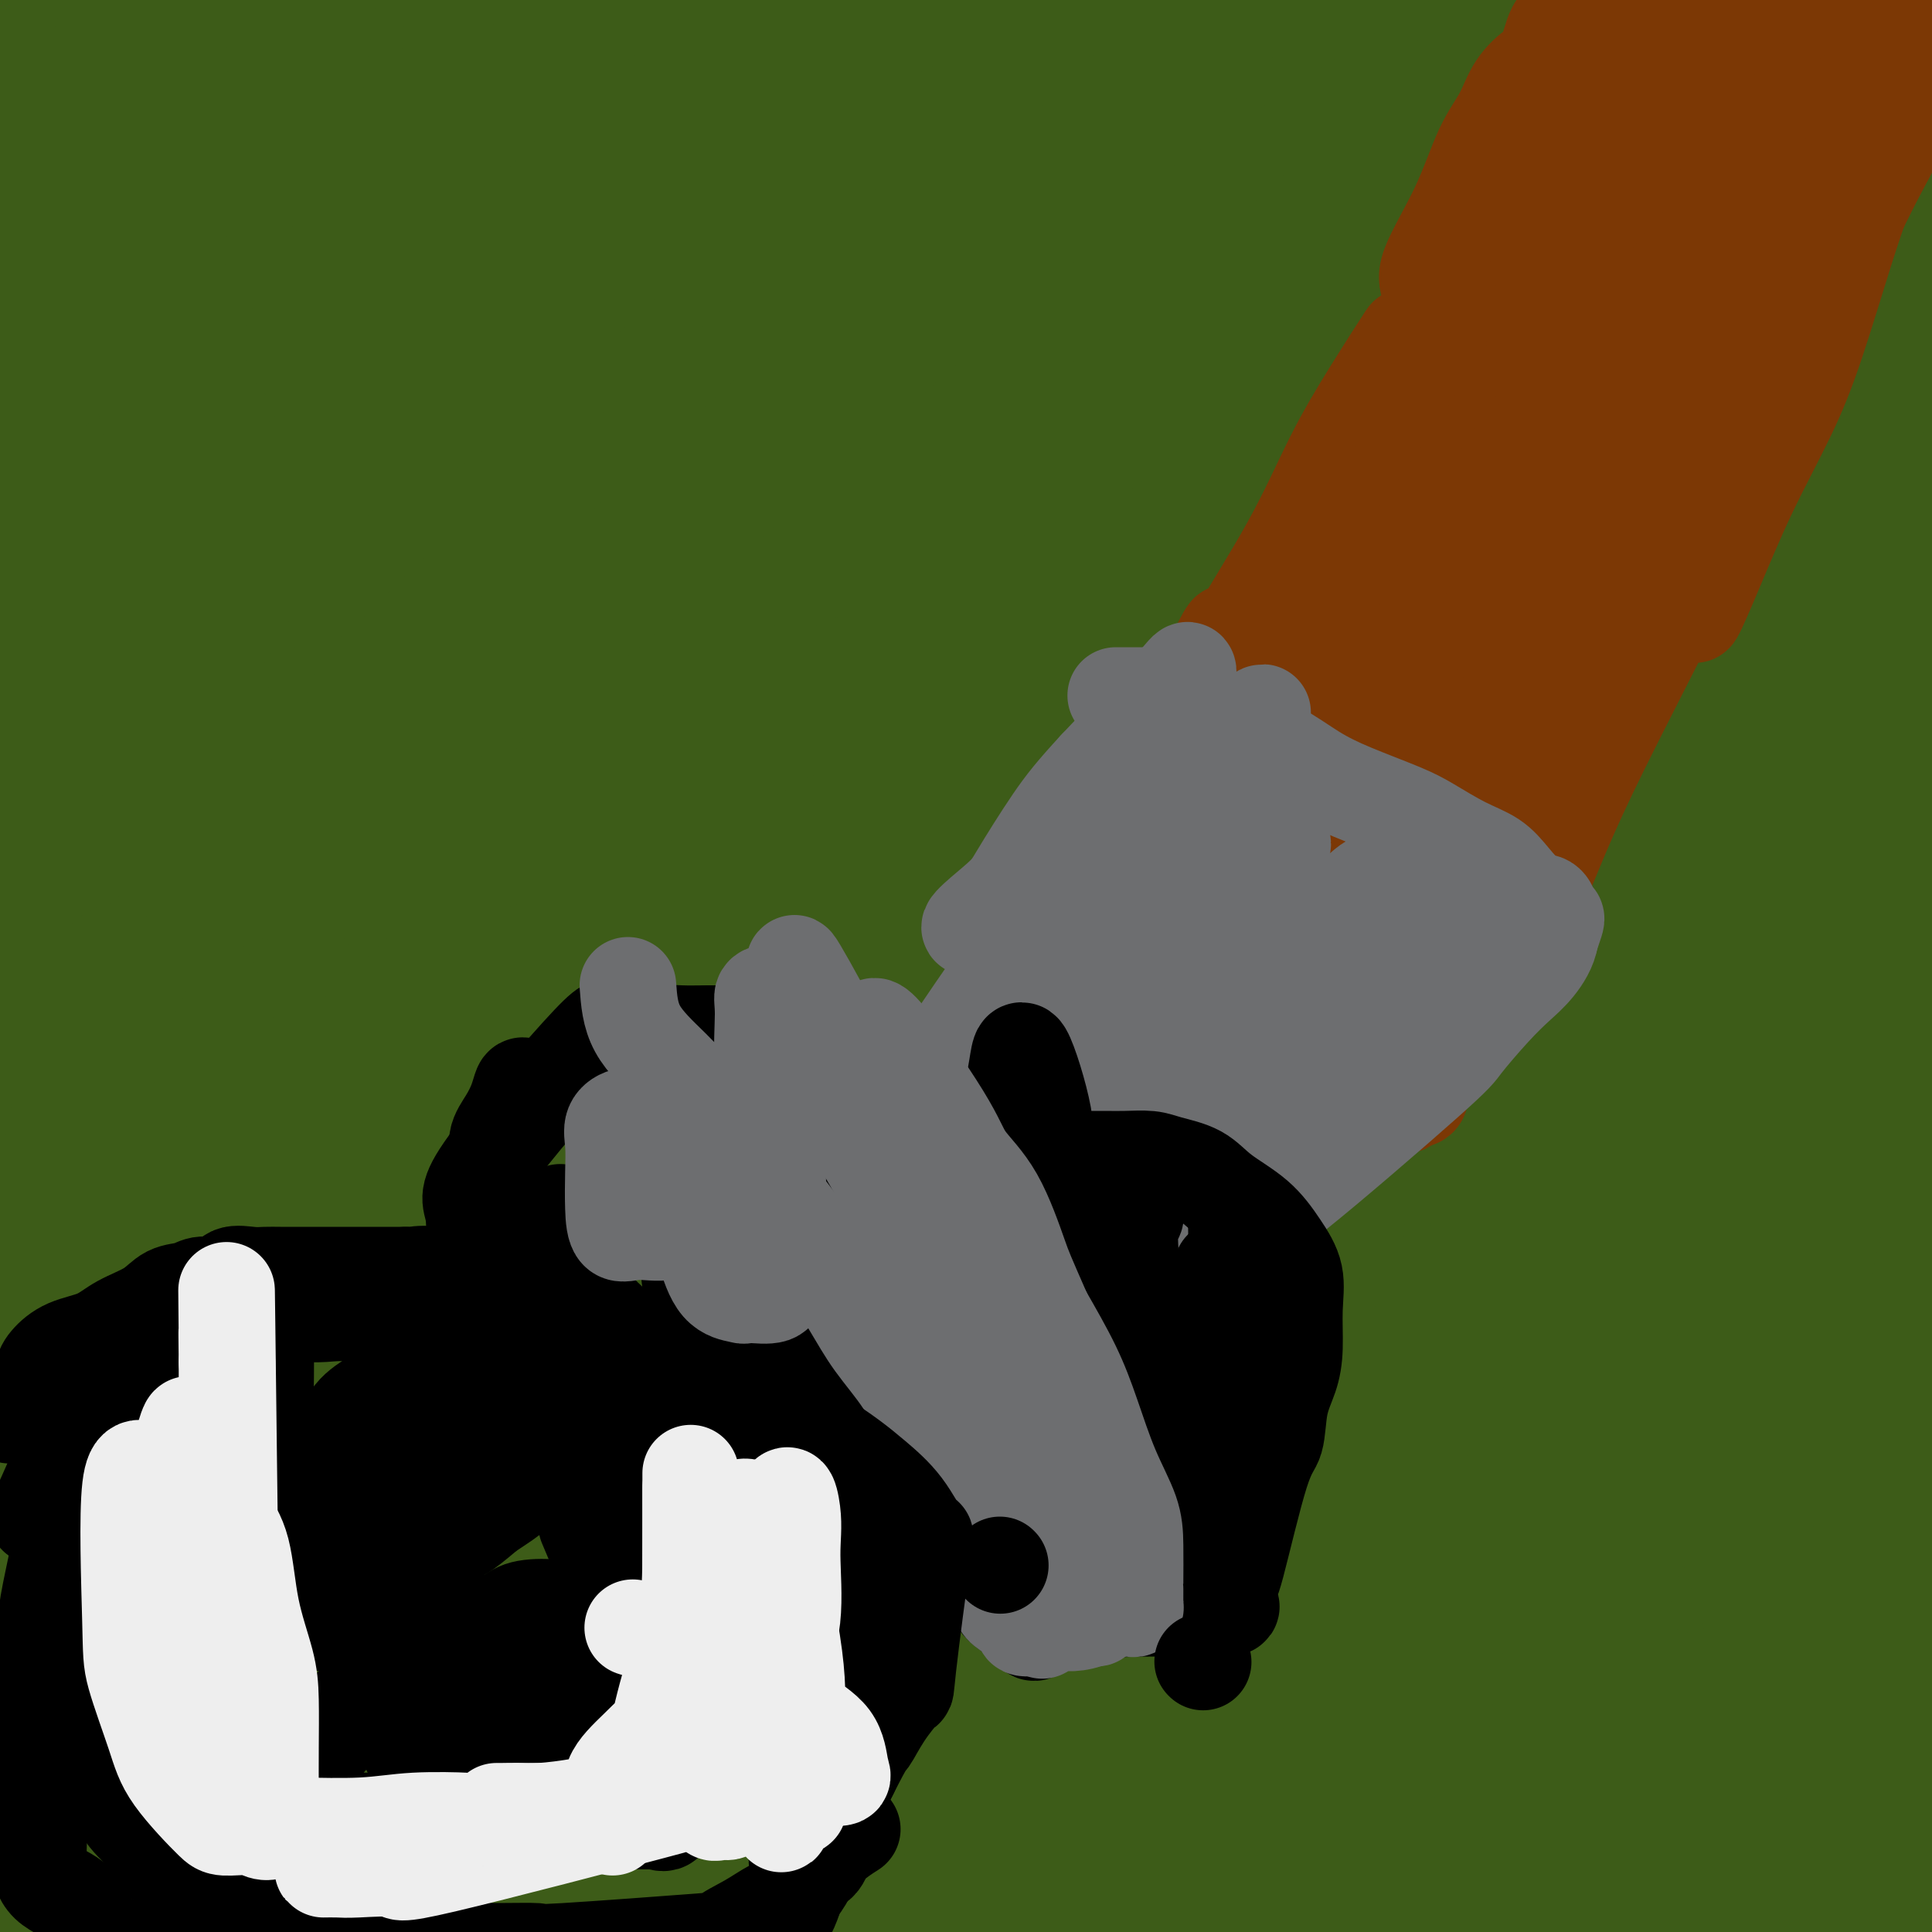 <svg viewBox='0 0 400 400' version='1.1' xmlns='http://www.w3.org/2000/svg' xmlns:xlink='http://www.w3.org/1999/xlink'><rect x="0" y="0" width="400" height="400" fill="#333333" stroke="none"/><g fill='none' stroke='#3D5C18' stroke-width='28' stroke-linecap='round' stroke-linejoin='round'><path d='M1,333c1.728,-6.047 3.457,-12.093 4,-17c0.543,-4.907 -0.099,-8.673 0,-10c0.099,-1.327 0.939,-0.215 3,-1c2.061,-0.785 5.345,-3.466 8,-5c2.655,-1.534 4.683,-1.920 8,-2c3.317,-0.080 7.923,0.148 12,0c4.077,-0.148 7.623,-0.671 11,0c3.377,0.671 6.583,2.536 9,4c2.417,1.464 4.045,2.527 6,6c1.955,3.473 4.235,9.357 5,13c0.765,3.643 0.014,5.046 0,8c-0.014,2.954 0.711,7.461 0,10c-0.711,2.539 -2.856,3.111 -5,5c-2.144,1.889 -4.287,5.097 -7,7c-2.713,1.903 -5.998,2.501 -9,3c-3.002,0.499 -5.723,0.897 -9,1c-3.277,0.103 -7.112,-0.090 -10,-1c-2.888,-0.910 -4.829,-2.538 -7,-4c-2.171,-1.462 -4.573,-2.758 -6,-6c-1.427,-3.242 -1.879,-8.430 -2,-12c-0.121,-3.570 0.087,-5.522 0,-8c-0.087,-2.478 -0.471,-5.483 0,-8c0.471,-2.517 1.796,-4.546 4,-6c2.204,-1.454 5.287,-2.331 9,-4c3.713,-1.669 8.057,-4.128 12,-5c3.943,-0.872 7.485,-0.158 11,0c3.515,0.158 7.004,-0.241 10,1c2.996,1.241 5.498,4.120 8,7'/><path d='M66,309c2.185,2.135 3.649,3.973 5,7c1.351,3.027 2.591,7.243 3,11c0.409,3.757 -0.013,7.055 0,10c0.013,2.945 0.461,5.537 -1,7c-1.461,1.463 -4.833,1.799 -7,3c-2.167,1.201 -3.131,3.269 -5,4c-1.869,0.731 -4.644,0.127 -7,0c-2.356,-0.127 -4.294,0.224 -6,-1c-1.706,-1.224 -3.181,-4.022 -4,-6c-0.819,-1.978 -0.981,-3.138 -1,-5c-0.019,-1.862 0.105,-4.428 0,-7c-0.105,-2.572 -0.439,-5.150 0,-7c0.439,-1.850 1.649,-2.972 4,-5c2.351,-2.028 5.842,-4.961 9,-6c3.158,-1.039 5.984,-0.185 9,0c3.016,0.185 6.223,-0.298 9,0c2.777,0.298 5.126,1.379 7,3c1.874,1.621 3.274,3.783 4,8c0.726,4.217 0.779,10.489 1,15c0.221,4.511 0.610,7.259 0,11c-0.610,3.741 -2.220,8.473 -5,12c-2.780,3.527 -6.731,5.849 -10,9c-3.269,3.151 -5.857,7.130 -10,9c-4.143,1.870 -9.840,1.630 -14,2c-4.160,0.370 -6.784,1.348 -10,2c-3.216,0.652 -7.023,0.977 -10,-2c-2.977,-2.977 -5.124,-9.256 -7,-13c-1.876,-3.744 -3.482,-4.952 -4,-8c-0.518,-3.048 0.053,-7.936 0,-11c-0.053,-3.064 -0.729,-4.304 1,-7c1.729,-2.696 5.865,-6.848 10,-11'/><path d='M27,333c2.435,-2.168 3.522,-2.088 6,-2c2.478,0.088 6.348,0.183 11,0c4.652,-0.183 10.085,-0.644 14,0c3.915,0.644 6.313,2.394 9,5c2.687,2.606 5.662,6.067 8,11c2.338,4.933 4.040,11.337 5,16c0.960,4.663 1.177,7.586 0,12c-1.177,4.414 -3.749,10.320 -7,15c-3.251,4.680 -7.181,8.136 -12,12c-4.819,3.864 -10.527,8.137 -15,10c-4.473,1.863 -7.713,1.315 -11,1c-3.287,-0.315 -6.623,-0.398 -10,0c-3.377,0.398 -6.796,1.275 -9,-1c-2.204,-2.275 -3.193,-7.704 -4,-11c-0.807,-3.296 -1.433,-4.460 -2,-8c-0.567,-3.540 -1.075,-9.457 0,-15c1.075,-5.543 3.734,-10.713 7,-15c3.266,-4.287 7.138,-7.691 10,-11c2.862,-3.309 4.714,-6.524 8,-9c3.286,-2.476 8.007,-4.214 13,-7c4.993,-2.786 10.258,-6.621 15,-8c4.742,-1.379 8.961,-0.301 14,0c5.039,0.301 10.900,-0.176 15,1c4.100,1.176 6.441,4.003 9,7c2.559,2.997 5.336,6.162 7,11c1.664,4.838 2.214,11.347 3,16c0.786,4.653 1.807,7.448 0,11c-1.807,3.552 -6.443,7.859 -11,12c-4.557,4.141 -9.035,8.115 -14,12c-4.965,3.885 -10.419,7.681 -15,10c-4.581,2.319 -8.291,3.159 -12,4'/><path d='M59,412c-6.236,2.335 -8.325,1.173 -11,1c-2.675,-0.173 -5.935,0.643 -9,1c-3.065,0.357 -5.935,0.256 -8,-2c-2.065,-2.256 -3.325,-6.668 -4,-12c-0.675,-5.332 -0.764,-11.585 0,-17c0.764,-5.415 2.381,-9.991 6,-16c3.619,-6.009 9.241,-13.452 15,-19c5.759,-5.548 11.656,-9.203 17,-13c5.344,-3.797 10.135,-7.738 16,-10c5.865,-2.262 12.804,-2.846 19,-3c6.196,-0.154 11.648,0.122 17,0c5.352,-0.122 10.605,-0.641 15,0c4.395,0.641 7.931,2.441 11,5c3.069,2.559 5.670,5.876 7,10c1.330,4.124 1.387,9.055 1,15c-0.387,5.945 -1.220,12.903 -5,19c-3.780,6.097 -10.506,11.334 -16,15c-5.494,3.666 -9.754,5.762 -14,8c-4.246,2.238 -8.476,4.618 -13,6c-4.524,1.382 -9.342,1.766 -13,2c-3.658,0.234 -6.156,0.320 -9,0c-2.844,-0.320 -6.034,-1.045 -8,-4c-1.966,-2.955 -2.707,-8.142 -3,-13c-0.293,-4.858 -0.139,-9.389 0,-15c0.139,-5.611 0.262,-12.302 4,-18c3.738,-5.698 11.090,-10.402 18,-15c6.910,-4.598 13.379,-9.088 19,-13c5.621,-3.912 10.393,-7.244 16,-10c5.607,-2.756 12.048,-4.934 18,-6c5.952,-1.066 11.415,-1.019 16,0c4.585,1.019 8.293,3.009 12,5'/><path d='M173,313c3.346,2.877 5.712,7.570 7,15c1.288,7.430 1.499,17.599 0,27c-1.499,9.401 -4.706,18.036 -7,23c-2.294,4.964 -3.673,6.258 -12,12c-8.327,5.742 -23.602,15.931 -31,20c-7.398,4.069 -6.919,2.019 -8,2c-1.081,-0.019 -3.720,1.993 -6,0c-2.280,-1.993 -4.200,-7.992 -5,-15c-0.800,-7.008 -0.480,-15.024 0,-23c0.480,-7.976 1.119,-15.911 4,-26c2.881,-10.089 8.002,-22.331 12,-31c3.998,-8.669 6.871,-13.765 11,-20c4.129,-6.235 9.514,-13.609 15,-19c5.486,-5.391 11.072,-8.798 17,-12c5.928,-3.202 12.199,-6.200 17,-8c4.801,-1.800 8.131,-2.402 12,-3c3.869,-0.598 8.275,-1.192 12,0c3.725,1.192 6.768,4.170 8,12c1.232,7.830 0.652,20.513 0,31c-0.652,10.487 -1.378,18.778 -5,29c-3.622,10.222 -10.141,22.376 -17,33c-6.859,10.624 -14.059,19.719 -20,27c-5.941,7.281 -10.625,12.748 -15,17c-4.375,4.252 -8.443,7.287 -12,9c-3.557,1.713 -6.603,2.102 -9,3c-2.397,0.898 -4.145,2.304 -6,0c-1.855,-2.304 -3.817,-8.319 -5,-15c-1.183,-6.681 -1.588,-14.030 0,-23c1.588,-8.970 5.168,-19.563 9,-30c3.832,-10.437 7.916,-20.719 12,-31'/><path d='M151,317c6.725,-14.118 13.039,-18.914 18,-24c4.961,-5.086 8.571,-10.464 20,-18c11.429,-7.536 30.679,-17.232 46,-20c15.321,-2.768 26.715,1.392 34,5c7.285,3.608 10.461,6.665 13,12c2.539,5.335 4.442,12.947 5,22c0.558,9.053 -0.229,19.547 -5,30c-4.771,10.453 -13.524,20.866 -21,30c-7.476,9.134 -13.674,16.988 -20,23c-6.326,6.012 -12.781,10.181 -19,14c-6.219,3.819 -12.201,7.289 -18,9c-5.799,1.711 -11.415,1.663 -16,2c-4.585,0.337 -8.139,1.059 -12,0c-3.861,-1.059 -8.031,-3.898 -10,-8c-1.969,-4.102 -1.738,-9.466 -2,-17c-0.262,-7.534 -1.015,-17.239 0,-25c1.015,-7.761 3.800,-13.577 8,-20c4.200,-6.423 9.816,-13.454 16,-19c6.184,-5.546 12.935,-9.609 20,-12c7.065,-2.391 14.442,-3.111 22,-4c7.558,-0.889 15.297,-1.947 22,0c6.703,1.947 12.370,6.897 17,11c4.630,4.103 8.223,7.358 11,12c2.777,4.642 4.737,10.673 6,19c1.263,8.327 1.827,18.952 0,27c-1.827,8.048 -6.046,13.518 -13,21c-6.954,7.482 -16.641,16.976 -25,23c-8.359,6.024 -15.388,8.578 -22,10c-6.612,1.422 -12.806,1.711 -19,2'/><path d='M207,422c-6.581,0.396 -13.533,0.386 -18,0c-4.467,-0.386 -6.447,-1.149 -9,-5c-2.553,-3.851 -5.678,-10.792 -7,-16c-1.322,-5.208 -0.839,-8.685 0,-16c0.839,-7.315 2.035,-18.469 5,-25c2.965,-6.531 7.697,-8.439 13,-13c5.303,-4.561 11.175,-11.776 17,-16c5.825,-4.224 11.604,-5.458 18,-6c6.396,-0.542 13.410,-0.393 20,-1c6.590,-0.607 12.755,-1.970 18,0c5.245,1.970 9.571,7.272 13,11c3.429,3.728 5.960,5.883 7,9c1.040,3.117 0.589,7.197 0,14c-0.589,6.803 -1.315,16.329 -5,23c-3.685,6.671 -10.330,10.486 -16,14c-5.670,3.514 -10.364,6.726 -15,9c-4.636,2.274 -9.215,3.610 -13,4c-3.785,0.390 -6.775,-0.166 -10,0c-3.225,0.166 -6.685,1.055 -10,0c-3.315,-1.055 -6.484,-4.055 -8,-10c-1.516,-5.945 -1.378,-14.834 0,-23c1.378,-8.166 3.998,-15.609 7,-21c3.002,-5.391 6.387,-8.729 11,-13c4.613,-4.271 10.456,-9.474 16,-13c5.544,-3.526 10.790,-5.374 17,-6c6.210,-0.626 13.385,-0.030 19,0c5.615,0.030 9.670,-0.508 13,0c3.330,0.508 5.935,2.060 9,6c3.065,3.940 6.590,10.269 8,15c1.410,4.731 0.705,7.866 0,11'/><path d='M307,354c-1.657,4.937 -5.801,11.780 -11,18c-5.199,6.220 -11.455,11.818 -17,15c-5.545,3.182 -10.379,3.950 -16,4c-5.621,0.050 -12.031,-0.618 -17,0c-4.969,0.618 -8.499,2.520 -12,2c-3.501,-0.520 -6.973,-3.463 -9,-6c-2.027,-2.537 -2.610,-4.667 -3,-8c-0.390,-3.333 -0.588,-7.870 0,-13c0.588,-5.130 1.960,-10.854 5,-16c3.040,-5.146 7.748,-9.715 11,-13c3.252,-3.285 5.050,-5.288 8,-9c2.950,-3.712 7.054,-9.135 11,-11c3.946,-1.865 7.735,-0.174 11,0c3.265,0.174 6.005,-1.168 8,1c1.995,2.168 3.244,7.848 4,14c0.756,6.152 1.020,12.777 0,19c-1.020,6.223 -3.323,12.045 -7,16c-3.677,3.955 -8.730,6.044 -12,7c-3.270,0.956 -4.759,0.779 -8,1c-3.241,0.221 -8.233,0.840 -12,0c-3.767,-0.840 -6.309,-3.137 -8,-9c-1.691,-5.863 -2.530,-15.291 -3,-23c-0.470,-7.709 -0.570,-13.699 0,-21c0.570,-7.301 1.809,-15.912 4,-21c2.191,-5.088 5.334,-6.651 8,-8c2.666,-1.349 4.855,-2.483 8,-3c3.145,-0.517 7.245,-0.417 11,0c3.755,0.417 7.165,1.151 10,3c2.835,1.849 5.096,4.814 6,11c0.904,6.186 0.452,15.593 0,25'/><path d='M277,329c-4.404,8.611 -15.413,17.639 -24,22c-8.587,4.361 -14.751,4.053 -20,5c-5.249,0.947 -9.581,3.147 -14,3c-4.419,-0.147 -8.924,-2.641 -11,-4c-2.076,-1.359 -1.722,-1.583 -2,-7c-0.278,-5.417 -1.189,-16.027 0,-23c1.189,-6.973 4.478,-10.310 9,-16c4.522,-5.690 10.277,-13.734 15,-18c4.723,-4.266 8.415,-4.755 12,-6c3.585,-1.245 7.062,-3.246 10,-4c2.938,-0.754 5.336,-0.260 8,0c2.664,0.260 5.593,0.286 7,0c1.407,-0.286 1.291,-0.885 2,0c0.709,0.885 2.242,3.254 0,8c-2.242,4.746 -8.258,11.870 -13,16c-4.742,4.130 -8.208,5.268 -12,7c-3.792,1.732 -7.910,4.060 -11,5c-3.090,0.940 -5.153,0.493 -8,1c-2.847,0.507 -6.479,1.968 -10,3c-3.521,1.032 -6.933,1.634 -9,0c-2.067,-1.634 -2.790,-5.505 -3,-9c-0.210,-3.495 0.093,-6.615 0,-10c-0.093,-3.385 -0.581,-7.036 1,-9c1.581,-1.964 5.230,-2.241 8,-4c2.770,-1.759 4.661,-5.001 7,-7c2.339,-1.999 5.127,-2.757 7,-3c1.873,-0.243 2.832,0.028 4,0c1.168,-0.028 2.545,-0.354 3,0c0.455,0.354 -0.013,1.387 -2,2c-1.987,0.613 -5.494,0.807 -9,1'/><path d='M222,282c-3.814,1.202 -7.849,2.706 -11,4c-3.151,1.294 -5.420,2.378 -8,4c-2.580,1.622 -5.473,3.782 -8,5c-2.527,1.218 -4.687,1.494 -6,2c-1.313,0.506 -1.777,1.242 -2,1c-0.223,-0.242 -0.203,-1.464 2,-3c2.203,-1.536 6.589,-3.387 10,-6c3.411,-2.613 5.848,-5.987 9,-8c3.152,-2.013 7.021,-2.663 10,-3c2.979,-0.337 5.069,-0.360 7,-1c1.931,-0.640 3.704,-1.898 5,0c1.296,1.898 2.117,6.953 -1,13c-3.117,6.047 -10.170,13.087 -17,19c-6.830,5.913 -13.435,10.700 -19,13c-5.565,2.300 -10.088,2.113 -16,5c-5.912,2.887 -13.211,8.848 -19,12c-5.789,3.152 -10.068,3.494 -15,5c-4.932,1.506 -10.515,4.177 -15,7c-4.485,2.823 -7.870,5.800 -11,7c-3.130,1.200 -6.005,0.625 -8,2c-1.995,1.375 -3.109,4.701 -4,6c-0.891,1.299 -1.559,0.569 -2,0c-0.441,-0.569 -0.656,-0.979 0,-4c0.656,-3.021 2.184,-8.652 4,-12c1.816,-3.348 3.920,-4.413 6,-5c2.080,-0.587 4.137,-0.697 6,-1c1.863,-0.303 3.532,-0.801 5,-1c1.468,-0.199 2.734,-0.100 4,0'/><path d='M128,343c2.254,0.195 0.389,1.684 0,5c-0.389,3.316 0.698,8.461 0,11c-0.698,2.539 -3.180,2.474 -6,4c-2.820,1.526 -5.978,4.643 -11,7c-5.022,2.357 -11.907,3.954 -17,5c-5.093,1.046 -8.394,1.540 -12,2c-3.606,0.460 -7.516,0.884 -11,1c-3.484,0.116 -6.543,-0.076 -9,0c-2.457,0.076 -4.313,0.421 -6,-1c-1.687,-1.421 -3.204,-4.609 -4,-7c-0.796,-2.391 -0.869,-3.987 -1,-6c-0.131,-2.013 -0.318,-4.443 0,-8c0.318,-3.557 1.143,-8.242 3,-11c1.857,-2.758 4.747,-3.590 7,-5c2.253,-1.410 3.870,-3.397 6,-5c2.130,-1.603 4.774,-2.820 8,-4c3.226,-1.180 7.035,-2.321 10,-3c2.965,-0.679 5.084,-0.894 9,-1c3.916,-0.106 9.627,-0.102 13,2c3.373,2.102 4.408,6.301 5,10c0.592,3.699 0.742,6.897 1,11c0.258,4.103 0.624,9.111 0,12c-0.624,2.889 -2.240,3.659 -6,5c-3.760,1.341 -9.666,3.251 -15,4c-5.334,0.749 -10.098,0.336 -15,0c-4.902,-0.336 -9.944,-0.594 -15,-3c-5.056,-2.406 -10.125,-6.960 -14,-12c-3.875,-5.040 -6.554,-10.568 -9,-15c-2.446,-4.432 -4.659,-7.770 -6,-12c-1.341,-4.230 -1.812,-9.351 -2,-13c-0.188,-3.649 -0.094,-5.824 0,-8'/><path d='M31,308c0.348,-5.334 2.220,-8.169 4,-10c1.780,-1.831 3.470,-2.658 7,-3c3.530,-0.342 8.900,-0.199 13,0c4.100,0.199 6.930,0.452 10,2c3.070,1.548 6.380,4.389 10,8c3.620,3.611 7.549,7.992 10,11c2.451,3.008 3.424,4.644 4,8c0.576,3.356 0.755,8.431 1,11c0.245,2.569 0.558,2.630 -1,4c-1.558,1.370 -4.985,4.048 -9,5c-4.015,0.952 -8.617,0.178 -14,0c-5.383,-0.178 -11.546,0.239 -16,0c-4.454,-0.239 -7.200,-1.134 -11,-4c-3.800,-2.866 -8.656,-7.704 -12,-12c-3.344,-4.296 -5.176,-8.052 -6,-12c-0.824,-3.948 -0.640,-8.089 -1,-12c-0.360,-3.911 -1.265,-7.591 0,-13c1.265,-5.409 4.700,-12.546 7,-16c2.300,-3.454 3.464,-3.226 6,-5c2.536,-1.774 6.444,-5.550 9,-8c2.556,-2.450 3.758,-3.572 6,-4c2.242,-0.428 5.522,-0.161 8,0c2.478,0.161 4.153,0.215 5,1c0.847,0.785 0.866,2.300 1,9c0.134,6.700 0.384,18.585 0,26c-0.384,7.415 -1.404,10.359 -4,16c-2.596,5.641 -6.770,13.978 -10,19c-3.230,5.022 -5.515,6.727 -8,8c-2.485,1.273 -5.169,2.112 -7,3c-1.831,0.888 -2.809,1.825 -4,1c-1.191,-0.825 -2.596,-3.413 -4,-6'/><path d='M25,335c-0.941,-4.983 -1.292,-14.440 0,-26c1.292,-11.560 4.228,-25.224 7,-39c2.772,-13.776 5.380,-27.664 8,-41c2.620,-13.336 5.252,-26.120 8,-39c2.748,-12.880 5.611,-25.856 8,-36c2.389,-10.144 4.305,-17.454 6,-26c1.695,-8.546 3.170,-18.326 4,-26c0.830,-7.674 1.017,-13.243 1,-17c-0.017,-3.757 -0.237,-5.704 0,-4c0.237,1.704 0.931,7.059 0,17c-0.931,9.941 -3.488,24.468 -6,38c-2.512,13.532 -4.980,26.070 -9,42c-4.020,15.930 -9.592,35.253 -13,49c-3.408,13.747 -4.650,21.917 -7,33c-2.350,11.083 -5.806,25.080 -8,35c-2.194,9.920 -3.124,15.765 -4,21c-0.876,5.235 -1.698,9.860 -2,12c-0.302,2.140 -0.085,1.795 0,1c0.085,-0.795 0.037,-2.039 0,-7c-0.037,-4.961 -0.062,-13.639 0,-25c0.062,-11.361 0.213,-25.405 2,-42c1.787,-16.595 5.212,-35.740 7,-53c1.788,-17.260 1.941,-32.633 2,-46c0.059,-13.367 0.024,-24.727 0,-38c-0.024,-13.273 -0.038,-28.460 0,-40c0.038,-11.540 0.126,-19.432 -1,-28c-1.126,-8.568 -3.467,-17.812 -5,-23c-1.533,-5.188 -2.259,-6.320 -3,-7c-0.741,-0.680 -1.497,-0.909 -2,0c-0.503,0.909 -0.751,2.954 -1,5'/><path d='M17,25c-1.204,6.797 -2.714,21.289 -4,33c-1.286,11.711 -2.346,20.641 -3,37c-0.654,16.359 -0.900,40.147 -1,60c-0.100,19.853 -0.053,35.771 0,53c0.053,17.229 0.112,35.768 0,52c-0.112,16.232 -0.394,30.158 1,40c1.394,9.842 4.465,15.600 6,22c1.535,6.400 1.534,13.444 2,17c0.466,3.556 1.400,3.626 2,4c0.600,0.374 0.865,1.052 1,0c0.135,-1.052 0.139,-3.834 0,-12c-0.139,-8.166 -0.422,-21.714 0,-38c0.422,-16.286 1.548,-35.309 2,-52c0.452,-16.691 0.230,-31.051 1,-47c0.770,-15.949 2.532,-33.486 4,-51c1.468,-17.514 2.641,-35.006 4,-52c1.359,-16.994 2.903,-33.491 4,-44c1.097,-10.509 1.748,-15.032 3,-20c1.252,-4.968 3.105,-10.381 4,-10c0.895,0.381 0.832,6.558 -1,18c-1.832,11.442 -5.433,28.150 -9,48c-3.567,19.850 -7.099,42.842 -10,65c-2.901,22.158 -5.169,43.482 -6,66c-0.831,22.518 -0.224,46.231 0,64c0.224,17.769 0.066,29.596 0,39c-0.066,9.404 -0.038,16.387 0,20c0.038,3.613 0.087,3.857 0,6c-0.087,2.143 -0.311,6.184 1,0c1.311,-6.184 4.155,-22.592 7,-39'/><path d='M25,304c3.112,-16.805 6.893,-39.316 10,-60c3.107,-20.684 5.539,-39.539 8,-57c2.461,-17.461 4.952,-33.526 7,-48c2.048,-14.474 3.654,-27.356 5,-45c1.346,-17.644 2.433,-40.048 3,-50c0.567,-9.952 0.615,-7.450 0,-5c-0.615,2.450 -1.892,4.848 -4,4c-2.108,-0.848 -5.046,-4.943 -6,40c-0.954,44.943 0.075,138.922 0,187c-0.075,48.078 -1.253,50.254 0,57c1.253,6.746 4.938,18.061 7,24c2.062,5.939 2.503,6.503 4,4c1.497,-2.503 4.051,-8.074 6,-19c1.949,-10.926 3.292,-27.209 5,-47c1.708,-19.791 3.782,-43.091 5,-67c1.218,-23.909 1.582,-48.427 2,-72c0.418,-23.573 0.890,-46.201 1,-67c0.110,-20.799 -0.142,-39.768 0,-52c0.142,-12.232 0.676,-17.729 0,-23c-0.676,-5.271 -2.564,-10.318 -4,-13c-1.436,-2.682 -2.420,-2.998 -4,0c-1.580,2.998 -3.754,9.312 -7,21c-3.246,11.688 -7.563,28.751 -11,47c-3.437,18.249 -5.993,37.685 -8,57c-2.007,19.315 -3.463,38.508 -4,57c-0.537,18.492 -0.153,36.283 0,50c0.153,13.717 0.077,23.358 0,33'/><path d='M40,260c-0.182,25.683 1.363,19.889 3,18c1.637,-1.889 3.365,0.127 4,5c0.635,4.873 0.178,12.601 3,0c2.822,-12.601 8.924,-45.533 12,-70c3.076,-24.467 3.126,-40.470 4,-58c0.874,-17.530 2.571,-36.586 4,-54c1.429,-17.414 2.590,-33.187 3,-46c0.410,-12.813 0.067,-22.667 0,-30c-0.067,-7.333 0.140,-12.147 0,-16c-0.140,-3.853 -0.626,-6.745 -2,-5c-1.374,1.745 -3.636,8.129 -6,21c-2.364,12.871 -4.831,32.230 -6,52c-1.169,19.770 -1.041,39.950 -1,60c0.041,20.050 -0.003,39.969 0,58c0.003,18.031 0.055,34.173 1,46c0.945,11.827 2.783,19.337 4,25c1.217,5.663 1.814,9.477 2,4c0.186,-5.477 -0.040,-20.246 0,-38c0.040,-17.754 0.347,-38.492 0,-58c-0.347,-19.508 -1.347,-37.784 -3,-58c-1.653,-20.216 -3.960,-42.372 -6,-62c-2.040,-19.628 -3.815,-36.730 -6,-49c-2.185,-12.270 -4.780,-19.709 -7,-26c-2.220,-6.291 -4.064,-11.434 -6,-13c-1.936,-1.566 -3.962,0.446 -6,0c-2.038,-0.446 -4.087,-3.351 -6,1c-1.913,4.351 -3.689,15.957 -5,28c-1.311,12.043 -2.155,24.521 -3,37'/><path d='M17,32c-1.244,16.866 -0.352,26.532 0,36c0.352,9.468 0.166,18.739 0,27c-0.166,8.261 -0.311,15.511 1,21c1.311,5.489 4.079,9.216 6,11c1.921,1.784 2.994,1.624 5,2c2.006,0.376 4.945,1.288 8,-4c3.055,-5.288 6.225,-16.776 9,-24c2.775,-7.224 5.156,-10.185 8,-27c2.844,-16.815 6.151,-47.483 8,-62c1.849,-14.517 2.238,-12.884 1,-8c-1.238,4.884 -4.104,13.017 -7,21c-2.896,7.983 -5.821,15.815 -8,22c-2.179,6.185 -3.612,10.723 -5,16c-1.388,5.277 -2.729,11.295 -4,14c-1.271,2.705 -2.471,2.099 -4,4c-1.529,1.901 -3.389,6.310 -6,4c-2.611,-2.310 -5.975,-11.340 -8,-19c-2.025,-7.660 -2.712,-13.949 -4,-25c-1.288,-11.051 -3.179,-26.865 -4,-37c-0.821,-10.135 -0.574,-14.592 -1,-18c-0.426,-3.408 -1.526,-5.767 -2,-8c-0.474,-2.233 -0.323,-4.339 -1,-1c-0.677,3.339 -2.181,12.122 -3,21c-0.819,8.878 -0.951,17.852 -1,26c-0.049,8.148 -0.014,15.471 0,23c0.014,7.529 0.007,15.265 0,23'/><path d='M5,70c0.153,12.902 1.036,9.156 1,9c-0.036,-0.156 -0.992,3.279 0,2c0.992,-1.279 3.933,-7.270 6,-14c2.067,-6.730 3.260,-14.198 5,-23c1.740,-8.802 4.025,-18.938 6,-27c1.975,-8.062 3.639,-14.048 5,-19c1.361,-4.952 2.418,-8.869 3,-11c0.582,-2.131 0.687,-2.477 1,-4c0.313,-1.523 0.834,-4.225 1,-1c0.166,3.225 -0.021,12.375 0,23c0.021,10.625 0.251,22.725 0,35c-0.251,12.275 -0.983,24.725 0,35c0.983,10.275 3.682,18.376 7,27c3.318,8.624 7.255,17.772 11,22c3.745,4.228 7.298,3.536 10,5c2.702,1.464 4.554,5.086 8,-1c3.446,-6.086 8.485,-21.879 12,-35c3.515,-13.121 5.507,-23.571 8,-35c2.493,-11.429 5.488,-23.837 7,-34c1.512,-10.163 1.542,-18.082 2,-23c0.458,-4.918 1.342,-6.835 2,-8c0.658,-1.165 1.088,-1.578 0,4c-1.088,5.578 -3.693,17.148 -6,36c-2.307,18.852 -4.314,44.985 -5,69c-0.686,24.015 -0.050,45.911 0,66c0.050,20.089 -0.487,38.370 0,53c0.487,14.630 1.996,25.609 4,35c2.004,9.391 4.502,17.196 7,25'/><path d='M100,281c3.487,8.629 6.703,0.202 7,8c0.297,7.798 -2.325,31.823 5,0c7.325,-31.823 24.599,-119.492 33,-162c8.401,-42.508 7.930,-39.853 9,-44c1.070,-4.147 3.679,-15.094 6,-20c2.321,-4.906 4.352,-3.770 5,-5c0.648,-1.230 -0.088,-4.826 -3,4c-2.912,8.826 -7.999,30.073 -13,56c-5.001,25.927 -9.914,56.533 -15,88c-5.086,31.467 -10.344,63.795 -14,91c-3.656,27.205 -5.711,49.286 -7,69c-1.289,19.714 -1.812,37.061 -2,48c-0.188,10.939 -0.039,15.472 0,18c0.039,2.528 -0.030,3.052 0,1c0.030,-2.052 0.160,-6.682 0,-24c-0.160,-17.318 -0.611,-47.326 0,-77c0.611,-29.674 2.282,-59.014 5,-88c2.718,-28.986 6.482,-57.617 10,-86c3.518,-28.383 6.789,-56.519 9,-79c2.211,-22.481 3.362,-39.309 4,-50c0.638,-10.691 0.761,-15.245 0,-17c-0.761,-1.755 -2.407,-0.710 -4,0c-1.593,0.710 -3.131,1.087 -7,17c-3.869,15.913 -10.067,47.364 -16,80c-5.933,32.636 -11.601,66.459 -15,100c-3.399,33.541 -4.531,66.799 -5,93c-0.469,26.201 -0.277,45.343 0,60c0.277,14.657 0.638,24.828 1,35'/><path d='M93,397c0.960,17.083 2.859,12.292 4,12c1.141,-0.292 1.523,3.916 3,-1c1.477,-4.916 4.051,-18.955 7,-41c2.949,-22.045 6.275,-52.095 9,-76c2.725,-23.905 4.848,-41.666 10,-83c5.152,-41.334 13.332,-106.241 17,-138c3.668,-31.759 2.824,-30.371 3,-34c0.176,-3.629 1.371,-12.277 0,-14c-1.371,-1.723 -5.309,3.477 -10,19c-4.691,15.523 -10.134,41.367 -14,67c-3.866,25.633 -6.156,51.055 -7,82c-0.844,30.945 -0.241,67.413 0,82c0.241,14.587 0.121,7.294 0,0'/><path d='M177,236c-14.061,32.620 -28.122,65.240 -35,86c-6.878,20.760 -6.575,29.661 -8,37c-1.425,7.339 -4.580,13.118 -6,16c-1.420,2.882 -1.105,2.868 -1,3c0.105,0.132 0.000,0.410 0,-11c-0.000,-11.410 0.104,-34.507 0,-58c-0.104,-23.493 -0.416,-47.383 0,-72c0.416,-24.617 1.560,-49.963 3,-74c1.440,-24.037 3.174,-46.765 4,-66c0.826,-19.235 0.742,-34.975 1,-47c0.258,-12.025 0.858,-20.334 1,-25c0.142,-4.666 -0.173,-5.688 0,-7c0.173,-1.312 0.833,-2.915 -1,0c-1.833,2.915 -6.160,10.348 -12,27c-5.840,16.652 -13.194,42.524 -20,71c-6.806,28.476 -13.065,59.556 -18,88c-4.935,28.444 -8.545,54.252 -11,78c-2.455,23.748 -3.756,45.434 -5,61c-1.244,15.566 -2.431,25.010 -3,35c-0.569,9.990 -0.520,20.526 -1,26c-0.480,5.474 -1.490,5.886 -2,8c-0.510,2.114 -0.521,5.929 -2,-2c-1.479,-7.929 -4.426,-27.601 -6,-48c-1.574,-20.399 -1.776,-41.524 -3,-62c-1.224,-20.476 -3.469,-40.301 -5,-55c-1.531,-14.699 -2.349,-24.270 -4,-31c-1.651,-6.730 -4.137,-10.620 -6,-13c-1.863,-2.380 -3.104,-3.252 -5,-3c-1.896,0.252 -4.448,1.626 -7,3'/><path d='M25,201c-2.392,3.516 -4.874,10.807 -8,26c-3.126,15.193 -6.898,38.289 -9,54c-2.102,15.711 -2.533,24.039 -3,36c-0.467,11.961 -0.970,27.556 -1,39c-0.030,11.444 0.413,18.739 0,25c-0.413,6.261 -1.681,11.488 0,5c1.681,-6.488 6.310,-24.693 9,-39c2.690,-14.307 3.442,-24.717 4,-33c0.558,-8.283 0.921,-14.441 1,-21c0.079,-6.559 -0.128,-13.521 0,-18c0.128,-4.479 0.589,-6.476 0,-7c-0.589,-0.524 -2.229,0.424 -4,0c-1.771,-0.424 -3.673,-2.220 -6,3c-2.327,5.220 -5.079,17.456 -8,35c-2.921,17.544 -6.012,40.398 -7,56c-0.988,15.602 0.128,23.953 0,35c-0.128,11.047 -1.498,24.789 -2,34c-0.502,9.211 -0.134,13.892 0,19c0.134,5.108 0.036,10.645 0,4c-0.036,-6.645 -0.010,-25.470 0,-33c0.010,-7.530 0.005,-3.765 0,0'/><path d='M225,398c7.711,-2.964 15.423,-5.928 24,-7c8.577,-1.072 18.020,-0.253 26,-2c7.980,-1.747 14.497,-6.059 21,-8c6.503,-1.941 12.992,-1.512 17,-3c4.008,-1.488 5.536,-4.894 7,-6c1.464,-1.106 2.865,0.089 4,0c1.135,-0.089 2.003,-1.461 -2,-2c-4.003,-0.539 -12.876,-0.246 -21,0c-8.124,0.246 -15.500,0.443 -22,2c-6.500,1.557 -12.125,4.472 -18,7c-5.875,2.528 -12.001,4.669 -16,7c-3.999,2.331 -5.873,4.854 -7,8c-1.127,3.146 -1.509,6.917 0,10c1.509,3.083 4.907,5.477 11,8c6.093,2.523 14.880,5.174 26,6c11.120,0.826 24.572,-0.172 35,0c10.428,0.172 17.832,1.513 26,2c8.168,0.487 17.100,0.120 24,0c6.900,-0.120 11.767,0.009 16,0c4.233,-0.009 7.832,-0.155 10,0c2.168,0.155 2.904,0.610 3,0c0.096,-0.610 -0.448,-2.284 0,-3c0.448,-0.716 1.887,-0.473 -2,-1c-3.887,-0.527 -13.102,-1.824 -24,-4c-10.898,-2.176 -23.481,-5.229 -34,-7c-10.519,-1.771 -18.974,-2.258 -26,-3c-7.026,-0.742 -12.622,-1.738 -17,-2c-4.378,-0.262 -7.536,0.211 -9,0c-1.464,-0.211 -1.232,-1.105 -1,-2'/><path d='M276,398c-8.519,-1.309 -3.317,-1.083 6,-1c9.317,0.083 22.748,0.022 35,0c12.252,-0.022 23.325,-0.006 34,0c10.675,0.006 20.951,0.002 30,0c9.049,-0.002 16.871,-0.000 20,0c3.129,0.000 1.564,0.000 0,0'/><path d='M153,312c-1.714,-4.409 -3.428,-8.818 -4,-12c-0.572,-3.182 -0.000,-5.138 4,-9c4.000,-3.862 11.430,-9.630 21,-16c9.570,-6.370 21.281,-13.341 32,-20c10.719,-6.659 20.445,-13.004 29,-18c8.555,-4.996 15.939,-8.641 23,-12c7.061,-3.359 13.799,-6.433 18,-9c4.201,-2.567 5.865,-4.628 8,-6c2.135,-1.372 4.739,-2.054 2,-1c-2.739,1.054 -10.823,3.843 -25,9c-14.177,5.157 -34.447,12.681 -55,22c-20.553,9.319 -41.387,20.434 -59,30c-17.613,9.566 -32.004,17.584 -44,24c-11.996,6.416 -21.598,11.229 -28,15c-6.402,3.771 -9.604,6.502 -14,9c-4.396,2.498 -9.986,4.765 -3,2c6.986,-2.765 26.549,-10.563 45,-19c18.451,-8.437 35.789,-17.513 54,-27c18.211,-9.487 37.294,-19.386 54,-29c16.706,-9.614 31.034,-18.944 42,-27c10.966,-8.056 18.568,-14.840 26,-20c7.432,-5.160 14.693,-8.697 11,-8c-3.693,0.697 -18.340,5.629 -38,14c-19.660,8.371 -44.331,20.182 -69,35c-24.669,14.818 -49.334,32.643 -70,48c-20.666,15.357 -37.333,28.245 -50,38c-12.667,9.755 -21.333,16.378 -30,23'/><path d='M33,348c-26.401,19.925 -17.402,15.238 -15,15c2.402,-0.238 -1.791,3.974 0,4c1.791,0.026 9.566,-4.132 22,-12c12.434,-7.868 29.528,-19.445 49,-34c19.472,-14.555 41.322,-32.086 60,-47c18.678,-14.914 34.184,-27.209 59,-49c24.816,-21.791 58.942,-53.077 74,-67c15.058,-13.923 11.049,-10.484 12,-11c0.951,-0.516 6.864,-4.987 1,0c-5.864,4.987 -23.504,19.432 -42,35c-18.496,15.568 -37.848,32.259 -57,50c-19.152,17.741 -38.103,36.534 -54,53c-15.897,16.466 -28.741,30.606 -37,40c-8.259,9.394 -11.934,14.040 -16,20c-4.066,5.960 -8.522,13.232 -4,10c4.522,-3.232 18.021,-16.968 34,-31c15.979,-14.032 34.437,-28.361 54,-47c19.563,-18.639 40.231,-41.589 61,-63c20.769,-21.411 41.638,-41.283 60,-62c18.362,-20.717 34.216,-42.278 46,-57c11.784,-14.722 19.496,-22.605 23,-29c3.504,-6.395 2.799,-11.303 4,-14c1.201,-2.697 4.309,-3.182 0,-2c-4.309,1.182 -16.036,4.032 -33,13c-16.964,8.968 -39.166,24.053 -63,43c-23.834,18.947 -49.302,41.755 -72,64c-22.698,22.245 -42.628,43.927 -58,62c-15.372,18.073 -26.186,32.536 -37,47'/><path d='M104,279c-9.594,13.555 -15.079,23.941 -18,31c-2.921,7.059 -3.277,10.790 -5,14c-1.723,3.210 -4.814,5.900 0,3c4.814,-2.900 17.533,-11.390 24,-15c6.467,-3.610 6.680,-2.340 55,-46c48.320,-43.660 144.745,-132.250 191,-175c46.255,-42.750 42.339,-39.662 46,-44c3.661,-4.338 14.899,-16.103 20,-22c5.101,-5.897 4.064,-5.925 6,-7c1.936,-1.075 6.843,-3.198 0,-1c-6.843,2.198 -25.437,8.718 -44,20c-18.563,11.282 -37.096,27.326 -57,44c-19.904,16.674 -41.180,33.977 -61,52c-19.820,18.023 -38.185,36.766 -55,56c-16.815,19.234 -32.081,38.958 -44,54c-11.919,15.042 -20.490,25.403 -26,34c-5.510,8.597 -7.958,15.432 -10,20c-2.042,4.568 -3.679,6.871 -2,7c1.679,0.129 6.674,-1.917 18,-11c11.326,-9.083 28.984,-25.205 47,-42c18.016,-16.795 36.391,-34.263 56,-53c19.609,-18.737 40.454,-38.742 60,-58c19.546,-19.258 37.795,-37.767 55,-54c17.205,-16.233 33.367,-30.190 45,-41c11.633,-10.810 18.737,-18.475 23,-23c4.263,-4.525 5.686,-5.911 5,-6c-0.686,-0.089 -3.482,1.117 -16,11c-12.518,9.883 -34.759,28.441 -57,47'/><path d='M360,74c-23.427,19.182 -45.495,38.138 -66,58c-20.505,19.862 -39.446,40.629 -56,59c-16.554,18.371 -30.719,34.347 -43,49c-12.281,14.653 -22.678,27.982 -30,38c-7.322,10.018 -11.569,16.724 -14,20c-2.431,3.276 -3.047,3.122 6,-7c9.047,-10.122 27.757,-30.213 45,-50c17.243,-19.787 33.020,-39.272 51,-60c17.980,-20.728 38.164,-42.699 58,-65c19.836,-22.301 39.324,-44.931 56,-64c16.676,-19.069 30.540,-34.576 41,-47c10.460,-12.424 17.514,-21.766 21,-28c3.486,-6.234 3.402,-9.360 4,-11c0.598,-1.640 1.877,-1.794 0,-2c-1.877,-0.206 -6.910,-0.464 -19,7c-12.090,7.464 -31.235,22.652 -54,42c-22.765,19.348 -49.149,42.858 -73,65c-23.851,22.142 -45.170,42.917 -65,65c-19.830,22.083 -38.170,45.474 -53,65c-14.830,19.526 -26.151,35.187 -33,46c-6.849,10.813 -9.225,16.777 -10,20c-0.775,3.223 0.052,3.705 0,5c-0.052,1.295 -0.983,3.403 8,-5c8.983,-8.403 27.879,-27.317 46,-46c18.121,-18.683 35.466,-37.133 53,-56c17.534,-18.867 35.257,-38.150 53,-56c17.743,-17.850 35.508,-34.267 51,-50c15.492,-15.733 28.712,-30.781 37,-41c8.288,-10.219 11.644,-15.610 15,-21'/><path d='M389,4c8.228,-11.531 2.799,-9.358 2,-9c-0.799,0.358 3.031,-1.099 0,-1c-3.031,0.099 -12.922,1.754 -32,12c-19.078,10.246 -47.341,29.083 -75,48c-27.659,18.917 -54.713,37.912 -80,60c-25.287,22.088 -48.805,47.267 -70,67c-21.195,19.733 -40.065,34.021 -53,47c-12.935,12.979 -19.933,24.651 -25,31c-5.067,6.349 -8.201,7.375 -10,9c-1.799,1.625 -2.261,3.849 0,3c2.261,-0.849 7.245,-4.772 21,-16c13.755,-11.228 36.279,-29.763 59,-49c22.721,-19.237 45.638,-39.177 69,-59c23.362,-19.823 47.171,-39.529 70,-58c22.829,-18.471 44.680,-35.707 65,-50c20.320,-14.293 39.109,-25.642 53,-35c13.891,-9.358 22.885,-16.725 29,-21c6.115,-4.275 9.351,-5.456 11,-6c1.649,-0.544 1.711,-0.449 1,0c-0.711,0.449 -2.195,1.252 -12,9c-9.805,7.748 -27.931,22.441 -49,38c-21.069,15.559 -45.079,31.982 -68,50c-22.921,18.018 -44.751,37.630 -66,58c-21.249,20.370 -41.915,41.499 -60,61c-18.085,19.501 -33.587,37.374 -45,51c-11.413,13.626 -18.737,23.003 -24,31c-5.263,7.997 -8.466,14.612 -10,18c-1.534,3.388 -1.401,3.547 -1,4c0.401,0.453 1.069,1.199 12,-8c10.931,-9.199 32.123,-28.343 53,-48c20.877,-19.657 41.438,-39.829 62,-60'/><path d='M216,181c31.329,-28.965 46.151,-43.376 64,-61c17.849,-17.624 38.726,-38.461 57,-57c18.274,-18.539 33.944,-34.782 45,-47c11.056,-12.218 17.497,-20.413 22,-26c4.503,-5.587 7.069,-8.568 4,-9c-3.069,-0.432 -11.773,1.685 -30,10c-18.227,8.315 -45.979,22.829 -75,41c-29.021,18.171 -59.313,40.001 -87,62c-27.687,21.999 -52.770,44.168 -75,64c-22.230,19.832 -41.607,37.326 -55,50c-13.393,12.674 -20.802,20.527 -28,27c-7.198,6.473 -14.187,11.565 -11,10c3.187,-1.565 16.548,-9.788 35,-25c18.452,-15.212 41.996,-37.413 63,-58c21.004,-20.587 39.470,-39.558 58,-58c18.530,-18.442 37.125,-36.353 54,-52c16.875,-15.647 32.029,-29.028 42,-38c9.971,-8.972 14.759,-13.534 18,-17c3.241,-3.466 4.935,-5.836 4,-7c-0.935,-1.164 -4.498,-1.121 -15,5c-10.502,6.121 -27.942,18.319 -46,32c-18.058,13.681 -36.734,28.846 -53,43c-16.266,14.154 -30.123,27.297 -43,40c-12.877,12.703 -24.774,24.967 -33,35c-8.226,10.033 -12.782,17.833 -15,23c-2.218,5.167 -2.097,7.699 -4,10c-1.903,2.301 -5.829,4.372 1,0c6.829,-4.372 24.415,-15.186 42,-26'/><path d='M155,152c15.319,-11.713 32.116,-27.995 49,-43c16.884,-15.005 33.856,-28.734 50,-43c16.144,-14.266 31.462,-29.070 44,-42c12.538,-12.930 22.297,-23.986 32,-35c9.703,-11.014 19.351,-21.985 21,-27c1.649,-5.015 -4.701,-4.074 -18,2c-13.299,6.074 -33.546,17.281 -54,30c-20.454,12.719 -41.113,26.950 -60,41c-18.887,14.050 -36.001,27.919 -51,40c-14.999,12.081 -27.883,22.376 -37,30c-9.117,7.624 -14.466,12.579 -18,16c-3.534,3.421 -5.251,5.309 -5,6c0.251,0.691 2.472,0.187 12,-7c9.528,-7.187 26.362,-21.055 42,-35c15.638,-13.945 30.079,-27.967 44,-41c13.921,-13.033 27.324,-25.077 38,-35c10.676,-9.923 18.627,-17.726 25,-24c6.373,-6.274 11.168,-11.020 14,-14c2.832,-2.980 3.701,-4.194 3,-5c-0.701,-0.806 -2.972,-1.204 -15,6c-12.028,7.204 -33.814,22.011 -55,38c-21.186,15.989 -41.771,33.160 -59,49c-17.229,15.840 -31.103,30.349 -42,42c-10.897,11.651 -18.819,20.445 -25,28c-6.181,7.555 -10.623,13.873 -13,18c-2.377,4.127 -2.688,6.064 -3,8'/><path d='M74,155c-4.099,5.034 -6.346,4.619 1,0c7.346,-4.619 24.284,-13.440 41,-26c16.716,-12.560 33.211,-28.857 50,-44c16.789,-15.143 33.872,-29.132 48,-42c14.128,-12.868 25.302,-24.615 36,-37c10.698,-12.385 20.922,-25.407 25,-31c4.078,-5.593 2.010,-3.756 0,-3c-2.010,0.756 -3.963,0.431 -14,5c-10.037,4.569 -28.160,14.031 -47,25c-18.840,10.969 -38.399,23.443 -56,37c-17.601,13.557 -33.244,28.196 -46,39c-12.756,10.804 -22.625,17.773 -30,24c-7.375,6.227 -12.255,11.713 -15,14c-2.745,2.287 -3.355,1.376 -4,2c-0.645,0.624 -1.325,2.783 0,2c1.325,-0.783 4.655,-4.509 14,-14c9.345,-9.491 24.703,-24.747 38,-38c13.297,-13.253 24.531,-24.504 34,-35c9.469,-10.496 17.172,-20.239 23,-28c5.828,-7.761 9.782,-13.542 12,-18c2.218,-4.458 2.699,-7.595 3,-10c0.301,-2.405 0.423,-4.080 0,-5c-0.423,-0.920 -1.391,-1.087 -6,0c-4.609,1.087 -12.860,3.428 -23,9c-10.140,5.572 -22.170,14.376 -34,24c-11.830,9.624 -23.460,20.068 -32,28c-8.540,7.932 -13.990,13.353 -18,19c-4.010,5.647 -6.580,11.520 -8,15c-1.420,3.480 -1.692,4.566 -1,5c0.692,0.434 2.346,0.217 4,0'/><path d='M69,72c6.145,-2.342 19.507,-8.196 34,-18c14.493,-9.804 30.117,-23.556 42,-33c11.883,-9.444 20.027,-14.579 27,-20c6.973,-5.421 12.776,-11.127 16,-14c3.224,-2.873 3.869,-2.912 5,-4c1.131,-1.088 2.749,-3.225 -2,0c-4.749,3.225 -15.864,11.810 -29,22c-13.136,10.190 -28.294,21.983 -39,32c-10.706,10.017 -16.960,18.258 -23,25c-6.040,6.742 -11.866,11.985 -15,16c-3.134,4.015 -3.575,6.803 -4,8c-0.425,1.197 -0.835,0.801 0,1c0.835,0.199 2.916,0.991 12,-6c9.084,-6.991 25.173,-21.765 37,-33c11.827,-11.235 19.392,-18.932 27,-26c7.608,-7.068 15.259,-13.505 20,-17c4.741,-3.495 6.572,-4.046 8,-4c1.428,0.046 2.454,0.688 2,0c-0.454,-0.688 -2.387,-2.706 -13,3c-10.613,5.706 -29.906,19.137 -47,33c-17.094,13.863 -31.989,28.157 -45,42c-13.011,13.843 -24.137,27.236 -32,39c-7.863,11.764 -12.462,21.898 -14,30c-1.538,8.102 -0.016,14.173 -1,19c-0.984,4.827 -4.475,8.410 4,11c8.475,2.590 28.917,4.186 49,0c20.083,-4.186 39.806,-14.153 61,-24c21.194,-9.847 43.860,-19.574 66,-29c22.140,-9.426 43.754,-18.550 64,-27c20.246,-8.450 39.123,-16.225 58,-24'/><path d='M337,74c47.974,-19.491 43.409,-16.220 48,-16c4.591,0.220 18.337,-2.613 24,-3c5.663,-0.387 3.241,1.671 7,0c3.759,-1.671 13.698,-7.071 0,12c-13.698,19.071 -51.034,62.612 -75,93c-23.966,30.388 -34.563,47.623 -46,67c-11.437,19.377 -23.715,40.897 -35,60c-11.285,19.103 -21.576,35.789 -29,50c-7.424,14.211 -11.981,25.947 -15,34c-3.019,8.053 -4.501,12.421 -5,15c-0.499,2.579 -0.016,3.367 0,5c0.016,1.633 -0.436,4.111 5,0c5.436,-4.111 16.761,-14.811 29,-29c12.239,-14.189 25.394,-31.867 39,-48c13.606,-16.133 27.663,-30.723 41,-47c13.337,-16.277 25.952,-34.243 37,-51c11.048,-16.757 20.528,-32.306 28,-46c7.472,-13.694 12.935,-25.532 16,-35c3.065,-9.468 3.733,-16.564 4,-22c0.267,-5.436 0.135,-9.210 0,-11c-0.135,-1.790 -0.272,-1.594 -5,-2c-4.728,-0.406 -14.046,-1.414 -27,6c-12.954,7.414 -29.542,23.251 -46,39c-16.458,15.749 -32.784,31.410 -49,50c-16.216,18.590 -32.320,40.108 -46,59c-13.680,18.892 -24.936,35.159 -34,48c-9.064,12.841 -15.935,22.256 -20,29c-4.065,6.744 -5.325,10.816 -7,14c-1.675,3.184 -3.764,5.481 0,2c3.764,-3.481 13.382,-12.741 23,-22'/><path d='M199,325c12.556,-11.949 32.447,-31.821 53,-54c20.553,-22.179 41.769,-46.664 59,-65c17.231,-18.336 30.476,-30.522 56,-61c25.524,-30.478 63.327,-79.247 76,-98c12.673,-18.753 0.217,-7.491 -14,4c-14.217,11.491 -30.195,23.209 -47,39c-16.805,15.791 -34.439,35.653 -50,55c-15.561,19.347 -29.051,38.178 -41,56c-11.949,17.822 -22.357,34.636 -30,49c-7.643,14.364 -12.521,26.278 -15,36c-2.479,9.722 -2.559,17.253 -4,22c-1.441,4.747 -4.242,6.712 0,6c4.242,-0.712 15.527,-4.100 30,-13c14.473,-8.900 32.134,-23.312 48,-39c15.866,-15.688 29.936,-32.652 43,-48c13.064,-15.348 25.123,-29.082 34,-40c8.877,-10.918 14.572,-19.021 19,-26c4.428,-6.979 7.587,-12.832 9,-16c1.413,-3.168 1.078,-3.649 0,-5c-1.078,-1.351 -2.901,-3.573 -12,0c-9.099,3.573 -25.476,12.939 -42,25c-16.524,12.061 -33.197,26.817 -49,42c-15.803,15.183 -30.735,30.792 -43,45c-12.265,14.208 -21.861,27.014 -30,38c-8.139,10.986 -14.821,20.151 -18,25c-3.179,4.849 -2.856,5.382 -4,7c-1.144,1.618 -3.755,4.319 3,-4c6.755,-8.319 22.878,-27.660 39,-47'/><path d='M269,258c15.011,-18.200 31.538,-38.199 46,-57c14.462,-18.801 26.860,-36.405 36,-50c9.140,-13.595 15.024,-23.180 20,-31c4.976,-7.820 9.046,-13.873 10,-15c0.954,-1.127 -1.206,2.672 1,-1c2.206,-3.672 8.780,-14.814 0,1c-8.780,15.814 -32.912,58.583 -48,88c-15.088,29.417 -21.130,45.480 -29,65c-7.870,19.520 -17.566,42.496 -26,64c-8.434,21.504 -15.606,41.536 -19,56c-3.394,14.464 -3.012,23.362 -4,30c-0.988,6.638 -3.348,11.017 0,12c3.348,0.983 12.403,-1.430 26,-14c13.597,-12.570 31.737,-35.297 44,-52c12.263,-16.703 18.648,-27.382 31,-50c12.352,-22.618 30.672,-57.177 38,-71c7.328,-13.823 3.664,-6.912 0,0'/><path d='M333,289c1.020,-5.193 2.039,-10.386 3,-15c0.961,-4.614 1.862,-8.649 4,-14c2.138,-5.351 5.512,-12.018 9,-17c3.488,-4.982 7.092,-8.281 10,-12c2.908,-3.719 5.122,-7.860 7,-11c1.878,-3.140 3.420,-5.279 5,-7c1.580,-1.721 3.197,-3.025 4,-4c0.803,-0.975 0.791,-1.621 1,0c0.209,1.621 0.639,5.511 -2,11c-2.639,5.489 -8.348,12.578 -14,21c-5.652,8.422 -11.246,18.176 -16,27c-4.754,8.824 -8.669,16.717 -12,23c-3.331,6.283 -6.078,10.958 -8,15c-1.922,4.042 -3.020,7.453 -4,10c-0.980,2.547 -1.842,4.229 -2,5c-0.158,0.771 0.390,0.631 0,1c-0.390,0.369 -1.717,1.246 0,-2c1.717,-3.246 6.478,-10.617 12,-20c5.522,-9.383 11.804,-20.779 18,-32c6.196,-11.221 12.304,-22.267 18,-33c5.696,-10.733 10.978,-21.153 15,-30c4.022,-8.847 6.783,-16.121 9,-22c2.217,-5.879 3.890,-10.365 5,-13c1.110,-2.635 1.658,-3.420 2,-4c0.342,-0.580 0.478,-0.954 0,-2c-0.478,-1.046 -1.572,-2.765 -8,4c-6.428,6.765 -18.192,22.014 -30,38c-11.808,15.986 -23.659,32.710 -33,48c-9.341,15.290 -16.170,29.145 -23,43'/><path d='M303,297c-6.450,12.647 -11.075,22.765 -15,34c-3.925,11.235 -7.150,23.588 -9,31c-1.850,7.412 -2.324,9.883 -3,12c-0.676,2.117 -1.554,3.880 0,1c1.554,-2.880 5.538,-10.404 8,-15c2.462,-4.596 3.401,-6.265 19,-33c15.599,-26.735 45.859,-78.534 59,-102c13.141,-23.466 9.162,-18.597 10,-20c0.838,-1.403 6.493,-9.078 9,-14c2.507,-4.922 1.865,-7.089 2,-8c0.135,-0.911 1.046,-0.564 2,-2c0.954,-1.436 1.949,-4.656 -4,1c-5.949,5.656 -18.843,20.187 -24,26c-5.157,5.813 -2.579,2.906 0,0'/><path d='M294,289c8.274,-16.275 16.548,-32.549 23,-46c6.452,-13.451 11.081,-24.078 17,-34c5.919,-9.922 13.127,-19.140 19,-27c5.873,-7.860 10.412,-14.363 15,-20c4.588,-5.637 9.227,-10.406 13,-15c3.773,-4.594 6.681,-9.011 8,-11c1.319,-1.989 1.051,-1.549 2,-3c0.949,-1.451 3.116,-4.791 2,0c-1.116,4.791 -5.513,17.715 -10,29c-4.487,11.285 -9.063,20.930 -16,36c-6.937,15.070 -16.233,35.564 -24,53c-7.767,17.436 -14.004,31.814 -19,42c-4.996,10.186 -8.751,16.180 -11,21c-2.249,4.820 -2.993,8.466 -4,11c-1.007,2.534 -2.278,3.957 -2,3c0.278,-0.957 2.104,-4.292 6,-11c3.896,-6.708 9.861,-16.789 16,-27c6.139,-10.211 12.452,-20.552 19,-32c6.548,-11.448 13.332,-24.001 19,-34c5.668,-9.999 10.219,-17.443 14,-24c3.781,-6.557 6.793,-12.227 9,-17c2.207,-4.773 3.610,-8.648 5,-11c1.390,-2.352 2.769,-3.182 2,-2c-0.769,1.182 -3.684,4.374 -10,15c-6.316,10.626 -16.032,28.684 -23,42c-6.968,13.316 -11.187,21.889 -16,33c-4.813,11.111 -10.219,24.761 -15,37c-4.781,12.239 -8.937,23.068 -12,32c-3.063,8.932 -5.031,15.966 -7,23'/><path d='M314,352c-5.949,17.363 -3.822,14.769 -3,15c0.822,0.231 0.340,3.286 0,7c-0.340,3.714 -0.538,8.085 10,-12c10.538,-20.085 31.812,-64.628 43,-88c11.188,-23.372 12.290,-25.573 15,-30c2.710,-4.427 7.029,-11.080 10,-16c2.971,-4.920 4.594,-8.106 6,-10c1.406,-1.894 2.596,-2.497 3,-2c0.404,0.497 0.022,2.095 0,6c-0.022,3.905 0.317,10.118 -1,17c-1.317,6.882 -4.288,14.433 -7,24c-2.712,9.567 -5.165,21.148 -8,32c-2.835,10.852 -6.054,20.973 -10,32c-3.946,11.027 -8.620,22.960 -12,33c-3.380,10.040 -5.466,18.186 -8,25c-2.534,6.814 -5.515,12.296 -7,16c-1.485,3.704 -1.474,5.629 -2,8c-0.526,2.371 -1.590,5.188 -2,3c-0.410,-2.188 -0.167,-9.382 2,-18c2.167,-8.618 6.259,-18.659 10,-30c3.741,-11.341 7.130,-23.983 11,-36c3.870,-12.017 8.219,-23.408 12,-35c3.781,-11.592 6.993,-23.386 10,-33c3.007,-9.614 5.810,-17.050 9,-24c3.190,-6.950 6.769,-13.414 9,-18c2.231,-4.586 3.116,-7.293 4,-10'/><path d='M408,208c3.849,-9.285 2.470,-6.498 2,-4c-0.470,2.498 -0.032,4.705 0,10c0.032,5.295 -0.342,13.676 -2,23c-1.658,9.324 -4.600,19.590 -7,31c-2.400,11.410 -4.258,23.963 -6,36c-1.742,12.037 -3.366,23.558 -5,33c-1.634,9.442 -3.276,16.805 -4,23c-0.724,6.195 -0.530,11.222 -1,15c-0.470,3.778 -1.604,6.307 -2,8c-0.396,1.693 -0.054,2.550 0,3c0.054,0.450 -0.181,0.493 0,-4c0.181,-4.493 0.776,-13.521 2,-23c1.224,-9.479 3.076,-19.408 6,-31c2.924,-11.592 6.920,-24.846 10,-37c3.080,-12.154 5.246,-23.206 7,-32c1.754,-8.794 3.097,-15.328 4,-22c0.903,-6.672 1.366,-13.482 2,-19c0.634,-5.518 1.440,-9.743 2,-12c0.560,-2.257 0.873,-2.546 1,-4c0.127,-1.454 0.068,-4.075 0,-1c-0.068,3.075 -0.146,11.845 0,21c0.146,9.155 0.514,18.694 0,30c-0.514,11.306 -1.912,24.379 -4,38c-2.088,13.621 -4.866,27.791 -7,38c-2.134,10.209 -3.624,16.458 -5,22c-1.376,5.542 -2.640,10.377 -4,14c-1.360,3.623 -2.817,6.035 -4,8c-1.183,1.965 -2.091,3.482 -3,5'/><path d='M390,377c-2.149,4.392 -2.020,1.873 -3,1c-0.980,-0.873 -3.069,-0.099 -4,0c-0.931,0.099 -0.702,-0.478 -2,-4c-1.298,-3.522 -4.121,-9.988 -6,-14c-1.879,-4.012 -2.814,-5.571 -5,-13c-2.186,-7.429 -5.625,-20.727 -8,-27c-2.375,-6.273 -3.688,-5.521 -5,-7c-1.312,-1.479 -2.623,-5.189 -4,-7c-1.377,-1.811 -2.820,-1.723 -4,-2c-1.180,-0.277 -2.099,-0.919 -4,0c-1.901,0.919 -4.786,3.400 -7,8c-2.214,4.600 -3.757,11.320 -6,17c-2.243,5.680 -5.186,10.321 -7,16c-1.814,5.679 -2.500,12.395 -3,17c-0.500,4.605 -0.814,7.100 -1,10c-0.186,2.900 -0.242,6.204 0,9c0.242,2.796 0.784,5.085 1,6c0.216,0.915 0.108,0.458 0,0'/><path d='M344,351c-1.011,7.095 -2.022,14.190 -4,21c-1.978,6.810 -4.924,13.334 -7,19c-2.076,5.666 -3.283,10.475 -4,14c-0.717,3.525 -0.944,5.766 -1,7c-0.056,1.234 0.057,1.461 0,2c-0.057,0.539 -0.286,1.390 1,2c1.286,0.610 4.085,0.979 7,-2c2.915,-2.979 5.946,-9.308 9,-13c3.054,-3.692 6.132,-4.749 8,-7c1.868,-2.251 2.528,-5.696 4,-8c1.472,-2.304 3.758,-3.467 5,-5c1.242,-1.533 1.440,-3.437 2,-4c0.560,-0.563 1.480,0.215 2,0c0.520,-0.215 0.639,-1.422 0,-2c-0.639,-0.578 -2.034,-0.527 -4,0c-1.966,0.527 -4.501,1.531 -6,2c-1.499,0.469 -1.963,0.405 -3,1c-1.037,0.595 -2.649,1.850 -1,0c1.649,-1.850 6.559,-6.806 11,-10c4.441,-3.194 8.412,-4.627 11,-6c2.588,-1.373 3.794,-2.687 5,-4'/><path d='M379,358c4.711,-3.751 3.490,-3.129 4,-4c0.510,-0.871 2.753,-3.234 2,-2c-0.753,1.234 -4.501,6.067 -6,8c-1.499,1.933 -0.750,0.967 0,0'/></g>
<g fill='none' stroke='#7C3805' stroke-width='20' stroke-linecap='round' stroke-linejoin='round'><path d='M325,18c-2.909,0.726 -5.819,1.453 -7,3c-1.181,1.547 -0.634,3.915 -1,6c-0.366,2.085 -1.645,3.887 -3,6c-1.355,2.113 -2.785,4.537 -4,7c-1.215,2.463 -2.213,4.965 -3,7c-0.787,2.035 -1.361,3.603 -2,5c-0.639,1.397 -1.342,2.621 -2,4c-0.658,1.379 -1.273,2.912 -2,4c-0.727,1.088 -1.568,1.732 -2,3c-0.432,1.268 -0.456,3.160 -1,4c-0.544,0.840 -1.610,0.627 -2,1c-0.390,0.373 -0.105,1.331 0,2c0.105,0.669 0.030,1.048 0,1c-0.030,-0.048 -0.015,-0.524 0,-1'/><path d='M296,70c-3.398,7.316 -0.892,1.106 0,-2c0.892,-3.106 0.170,-3.109 0,-4c-0.170,-0.891 0.212,-2.669 0,-4c-0.212,-1.331 -1.020,-2.214 0,-5c1.020,-2.786 3.866,-7.475 6,-12c2.134,-4.525 3.555,-8.885 5,-12c1.445,-3.115 2.915,-4.986 4,-7c1.085,-2.014 1.786,-4.171 3,-6c1.214,-1.829 2.942,-3.329 4,-4c1.058,-0.671 1.447,-0.514 2,-2c0.553,-1.486 1.272,-4.614 2,-6c0.728,-1.386 1.466,-1.031 2,-1c0.534,0.031 0.865,-0.262 1,-1c0.135,-0.738 0.073,-1.920 0,-2c-0.073,-0.080 -0.157,0.944 0,2c0.157,1.056 0.556,2.144 0,5c-0.556,2.856 -2.065,7.478 -4,12c-1.935,4.522 -4.296,8.943 -7,15c-2.704,6.057 -5.753,13.751 -9,20c-3.247,6.249 -6.694,11.055 -9,15c-2.306,3.945 -3.473,7.031 -5,11c-1.527,3.969 -3.415,8.820 -5,12c-1.585,3.180 -2.868,4.687 -4,7c-1.132,2.313 -2.112,5.430 -3,7c-0.888,1.570 -1.682,1.591 -2,2c-0.318,0.409 -0.159,1.204 0,2'/><path d='M277,112c-6.788,13.321 -1.757,1.123 0,-4c1.757,-5.123 0.241,-3.170 2,-8c1.759,-4.830 6.795,-16.443 9,-22c2.205,-5.557 1.581,-5.059 2,-6c0.419,-0.941 1.882,-3.322 1,-2c-0.882,1.322 -4.107,6.348 -7,11c-2.893,4.652 -5.453,8.930 -8,14c-2.547,5.070 -5.081,10.931 -9,18c-3.919,7.069 -9.223,15.345 -13,22c-3.777,6.655 -6.028,11.688 -8,16c-1.972,4.312 -3.666,7.901 -6,12c-2.334,4.099 -5.308,8.707 -7,12c-1.692,3.293 -2.102,5.270 -3,7c-0.898,1.730 -2.283,3.213 -3,4c-0.717,0.787 -0.766,0.879 -1,1c-0.234,0.121 -0.653,0.272 0,-2c0.653,-2.272 2.376,-6.968 4,-10c1.624,-3.032 3.148,-4.401 5,-7c1.852,-2.599 4.033,-6.429 6,-10c1.967,-3.571 3.722,-6.885 5,-10c1.278,-3.115 2.079,-6.033 3,-8c0.921,-1.967 1.960,-2.984 3,-4'/><path d='M252,136c4.006,-8.312 1.522,-4.092 1,-3c-0.522,1.092 0.919,-0.946 0,2c-0.919,2.946 -4.196,10.874 -8,17c-3.804,6.126 -8.133,10.449 -12,16c-3.867,5.551 -7.273,12.331 -11,19c-3.727,6.669 -7.777,13.228 -11,19c-3.223,5.772 -5.619,10.756 -8,15c-2.381,4.244 -4.748,7.750 -6,10c-1.252,2.250 -1.390,3.246 -2,4c-0.610,0.754 -1.693,1.265 -2,2c-0.307,0.735 0.162,1.693 0,2c-0.162,0.307 -0.954,-0.039 0,-2c0.954,-1.961 3.655,-5.538 6,-9c2.345,-3.462 4.336,-6.809 7,-10c2.664,-3.191 6.003,-6.227 8,-9c1.997,-2.773 2.652,-5.284 4,-8c1.348,-2.716 3.388,-5.637 5,-8c1.612,-2.363 2.797,-4.168 4,-6c1.203,-1.832 2.423,-3.689 3,-5c0.577,-1.311 0.509,-2.074 1,-3c0.491,-0.926 1.541,-2.016 2,-1c0.459,1.016 0.326,4.138 0,7c-0.326,2.862 -0.847,5.466 -2,9c-1.153,3.534 -2.938,7.999 -4,11c-1.062,3.001 -1.401,4.539 -2,7c-0.599,2.461 -1.457,5.846 -2,8c-0.543,2.154 -0.772,3.077 -1,4'/><path d='M222,224c-1.711,6.289 -0.489,2.511 0,1c0.489,-1.511 0.244,-0.756 0,0'/><path d='M391,17c4.367,-0.873 8.733,-1.747 9,-1c0.267,0.747 -3.567,3.113 -6,6c-2.433,2.887 -3.465,6.294 -5,10c-1.535,3.706 -3.572,7.709 -6,12c-2.428,4.291 -5.245,8.869 -8,14c-2.755,5.131 -5.446,10.816 -8,16c-2.554,5.184 -4.971,9.866 -7,15c-2.029,5.134 -3.671,10.720 -5,15c-1.329,4.280 -2.346,7.255 -3,10c-0.654,2.745 -0.944,5.260 -1,7c-0.056,1.740 0.122,2.705 0,4c-0.122,1.295 -0.545,2.921 0,2c0.545,-0.921 2.057,-4.389 4,-9c1.943,-4.611 4.318,-10.363 7,-16c2.682,-5.637 5.673,-11.157 8,-16c2.327,-4.843 3.991,-9.007 6,-15c2.009,-5.993 4.362,-13.814 6,-19c1.638,-5.186 2.561,-7.736 4,-12c1.439,-4.264 3.394,-10.241 5,-15c1.606,-4.759 2.861,-8.300 4,-11c1.139,-2.700 2.161,-4.559 3,-6c0.839,-1.441 1.495,-2.465 2,-4c0.505,-1.535 0.859,-3.581 1,-3c0.141,0.581 0.071,3.791 0,7'/><path d='M401,8c-0.432,2.934 -1.511,6.770 -4,12c-2.489,5.230 -6.387,11.853 -10,19c-3.613,7.147 -6.941,14.818 -11,23c-4.059,8.182 -8.848,16.877 -12,24c-3.152,7.123 -4.665,12.675 -11,26c-6.335,13.325 -17.491,34.421 -24,48c-6.509,13.579 -8.369,19.639 -11,25c-2.631,5.361 -6.032,10.023 -9,15c-2.968,4.977 -5.504,10.269 -8,14c-2.496,3.731 -4.954,5.900 -6,8c-1.046,2.100 -0.681,4.132 -1,5c-0.319,0.868 -1.322,0.571 -2,1c-0.678,0.429 -1.030,1.582 0,-1c1.030,-2.582 3.443,-8.899 6,-15c2.557,-6.101 5.257,-11.985 8,-19c2.743,-7.015 5.528,-15.162 8,-21c2.472,-5.838 4.632,-9.368 7,-14c2.368,-4.632 4.944,-10.366 7,-15c2.056,-4.634 3.592,-8.167 5,-11c1.408,-2.833 2.689,-4.966 4,-7c1.311,-2.034 2.651,-3.969 3,-5c0.349,-1.031 -0.294,-1.160 0,-2c0.294,-0.840 1.525,-2.392 1,0c-0.525,2.392 -2.806,8.729 -5,14c-2.194,5.271 -4.299,9.475 -8,15c-3.701,5.525 -8.996,12.372 -13,19c-4.004,6.628 -6.715,13.037 -10,19c-3.285,5.963 -7.142,11.482 -11,17'/><path d='M294,202c-6.771,10.615 -6.699,9.651 -8,12c-1.301,2.349 -3.976,8.009 -6,11c-2.024,2.991 -3.399,3.311 -4,4c-0.601,0.689 -0.429,1.747 -1,3c-0.571,1.253 -1.885,2.702 -2,1c-0.115,-1.702 0.969,-6.557 2,-11c1.031,-4.443 2.010,-8.476 4,-13c1.990,-4.524 4.991,-9.539 8,-15c3.009,-5.461 6.026,-11.368 8,-16c1.974,-4.632 2.905,-7.991 4,-10c1.095,-2.009 2.352,-2.669 3,-4c0.648,-1.331 0.685,-3.332 1,-4c0.315,-0.668 0.907,-0.002 -2,4c-2.907,4.002 -9.313,11.341 -14,18c-4.687,6.659 -7.654,12.638 -12,19c-4.346,6.362 -10.071,13.109 -14,19c-3.929,5.891 -6.064,10.928 -8,15c-1.936,4.072 -3.674,7.181 -5,9c-1.326,1.819 -2.240,2.350 -3,4c-0.760,1.650 -1.365,4.420 -1,4c0.365,-0.420 1.700,-4.031 4,-8c2.300,-3.969 5.564,-8.297 9,-13c3.436,-4.703 7.045,-9.779 11,-15c3.955,-5.221 8.256,-10.585 11,-15c2.744,-4.415 3.931,-7.881 5,-11c1.069,-3.119 2.020,-5.891 3,-8c0.980,-2.109 1.990,-3.554 3,-5'/><path d='M290,177c2.318,-4.604 2.612,-4.112 0,-2c-2.612,2.112 -8.130,5.846 -14,11c-5.870,5.154 -12.093,11.728 -15,16c-2.907,4.272 -2.499,6.242 -9,14c-6.501,7.758 -19.910,21.303 -25,27c-5.090,5.697 -1.859,3.546 -1,2c0.859,-1.546 -0.652,-2.487 1,-5c1.652,-2.513 6.466,-6.599 10,-12c3.534,-5.401 5.786,-12.117 9,-18c3.214,-5.883 7.389,-10.933 10,-15c2.611,-4.067 3.657,-7.151 5,-10c1.343,-2.849 2.982,-5.462 4,-8c1.018,-2.538 1.417,-5.000 2,-6c0.583,-1.000 1.352,-0.538 0,-1c-1.352,-0.462 -4.826,-1.846 -9,1c-4.174,2.846 -9.048,9.924 -14,16c-4.952,6.076 -9.981,11.151 -15,17c-5.019,5.849 -10.028,12.471 -13,18c-2.972,5.529 -3.906,9.965 -5,13c-1.094,3.035 -2.347,4.670 -3,6c-0.653,1.330 -0.706,2.353 0,3c0.706,0.647 2.170,0.916 6,0c3.830,-0.916 10.026,-3.016 16,-7c5.974,-3.984 11.725,-9.851 18,-16c6.275,-6.149 13.074,-12.578 19,-20c5.926,-7.422 10.979,-15.835 16,-23c5.021,-7.165 10.011,-13.083 15,-19'/><path d='M298,159c9.331,-11.738 7.658,-10.084 8,-12c0.342,-1.916 2.697,-7.402 4,-10c1.303,-2.598 1.553,-2.306 1,-2c-0.553,0.306 -1.908,0.628 0,-2c1.908,-2.628 7.079,-8.205 -1,0c-8.079,8.205 -29.407,30.193 -39,41c-9.593,10.807 -7.451,10.432 -8,12c-0.549,1.568 -3.790,5.078 -6,8c-2.210,2.922 -3.388,5.256 -4,6c-0.612,0.744 -0.656,-0.103 -1,0c-0.344,0.103 -0.986,1.156 1,-2c1.986,-3.156 6.600,-10.520 12,-19c5.400,-8.480 11.588,-18.077 18,-27c6.412,-8.923 13.050,-17.172 18,-25c4.950,-7.828 8.212,-15.235 12,-22c3.788,-6.765 8.103,-12.889 11,-18c2.897,-5.111 4.376,-9.208 6,-13c1.624,-3.792 3.391,-7.279 4,-10c0.609,-2.721 0.059,-4.675 0,-6c-0.059,-1.325 0.372,-2.020 0,-3c-0.372,-0.980 -1.548,-2.243 -5,0c-3.452,2.243 -9.180,7.994 -16,15c-6.820,7.006 -14.731,15.267 -22,25c-7.269,9.733 -13.897,20.937 -19,30c-5.103,9.063 -8.682,15.984 -11,22c-2.318,6.016 -3.374,11.128 -4,15c-0.626,3.872 -0.822,6.504 -1,8c-0.178,1.496 -0.336,1.856 0,2c0.336,0.144 1.168,0.072 2,0'/><path d='M258,172c1.868,2.812 8.039,-2.658 14,-9c5.961,-6.342 11.712,-13.556 18,-22c6.288,-8.444 13.115,-18.117 19,-28c5.885,-9.883 10.830,-19.975 15,-27c4.170,-7.025 7.565,-10.984 12,-23c4.435,-12.016 9.909,-32.091 13,-41c3.091,-8.909 3.800,-6.653 2,-2c-1.800,4.653 -6.109,11.705 -11,19c-4.891,7.295 -10.362,14.835 -16,24c-5.638,9.165 -11.441,19.956 -18,30c-6.559,10.044 -13.874,19.342 -19,27c-5.126,7.658 -8.064,13.677 -11,19c-2.936,5.323 -5.869,9.949 -7,13c-1.131,3.051 -0.461,4.527 -1,6c-0.539,1.473 -2.287,2.945 0,2c2.287,-0.945 8.608,-4.305 14,-10c5.392,-5.695 9.856,-13.725 16,-22c6.144,-8.275 13.969,-16.793 20,-26c6.031,-9.207 10.268,-19.101 15,-27c4.732,-7.899 9.958,-13.801 14,-21c4.042,-7.199 6.899,-15.694 10,-22c3.101,-6.306 6.444,-10.425 9,-14c2.556,-3.575 4.324,-6.608 5,-8c0.676,-1.392 0.259,-1.144 1,-2c0.741,-0.856 2.640,-2.816 2,-2c-0.640,0.816 -3.820,4.408 -7,8'/><path d='M367,14c-2.992,4.348 -6.972,11.218 -12,18c-5.028,6.782 -11.104,13.477 -17,22c-5.896,8.523 -11.612,18.876 -17,28c-5.388,9.124 -10.449,17.021 -14,23c-3.551,5.979 -5.594,10.041 -8,15c-2.406,4.959 -5.176,10.816 -5,11c0.176,0.184 3.299,-5.304 7,-11c3.701,-5.696 7.979,-11.601 14,-20c6.021,-8.399 13.785,-19.291 21,-29c7.215,-9.709 13.881,-18.233 19,-26c5.119,-7.767 8.691,-14.775 12,-21c3.309,-6.225 6.357,-11.667 9,-16c2.643,-4.333 4.882,-7.556 6,-10c1.118,-2.444 1.114,-4.110 1,-5c-0.114,-0.890 -0.338,-1.005 0,-2c0.338,-0.995 1.239,-2.870 -2,0c-3.239,2.870 -10.618,10.484 -17,19c-6.382,8.516 -11.767,17.933 -17,25c-5.233,7.067 -10.313,11.782 -14,17c-3.687,5.218 -5.981,10.937 -8,15c-2.019,4.063 -3.761,6.470 -5,8c-1.239,1.530 -1.973,2.183 -3,3c-1.027,0.817 -2.345,1.796 -2,1c0.345,-0.796 2.354,-3.369 5,-9c2.646,-5.631 5.930,-14.321 10,-22c4.070,-7.679 8.926,-14.347 13,-21c4.074,-6.653 7.366,-13.291 10,-19c2.634,-5.709 4.610,-10.488 6,-14c1.390,-3.512 2.195,-5.756 3,-8'/><path d='M362,-14c6.916,-14.848 1.706,-5.968 0,-3c-1.706,2.968 0.091,0.023 -2,0c-2.091,-0.023 -8.071,2.875 -13,6c-4.929,3.125 -8.808,6.476 -18,17c-9.192,10.524 -23.696,28.219 -26,35c-2.304,6.781 7.590,2.646 15,-2c7.410,-4.646 12.334,-9.804 18,-15c5.666,-5.196 12.075,-10.429 17,-15c4.925,-4.571 8.366,-8.479 11,-11c2.634,-2.521 4.461,-3.654 6,-5c1.539,-1.346 2.791,-2.906 2,-2c-0.791,0.906 -3.625,4.278 -8,9c-4.375,4.722 -10.291,10.793 -16,18c-5.709,7.207 -11.210,15.548 -15,22c-3.790,6.452 -5.869,11.013 -8,16c-2.131,4.987 -4.313,10.401 -5,14c-0.687,3.599 0.120,5.385 0,7c-0.120,1.615 -1.167,3.061 0,4c1.167,0.939 4.548,1.371 10,-2c5.452,-3.371 12.976,-10.547 19,-17c6.024,-6.453 10.549,-12.185 15,-17c4.451,-4.815 8.829,-8.714 12,-12c3.171,-3.286 5.134,-5.961 6,-8c0.866,-2.039 0.634,-3.444 1,-4c0.366,-0.556 1.329,-0.265 2,-1c0.671,-0.735 1.049,-2.496 -2,0c-3.049,2.496 -9.524,9.248 -16,16'/><path d='M367,36c-6.014,6.233 -13.048,14.316 -20,24c-6.952,9.684 -13.821,20.969 -19,30c-5.179,9.031 -8.666,15.809 -13,24c-4.334,8.191 -9.514,17.797 -6,17c3.514,-0.797 15.724,-11.995 23,-21c7.276,-9.005 9.619,-15.817 13,-23c3.381,-7.183 7.801,-14.738 11,-21c3.199,-6.262 5.178,-11.231 7,-15c1.822,-3.769 3.486,-6.339 4,-8c0.514,-1.661 -0.120,-2.412 0,-3c0.120,-0.588 0.996,-1.011 0,-1c-0.996,0.011 -3.865,0.457 -8,4c-4.135,3.543 -9.536,10.184 -15,17c-5.464,6.816 -10.990,13.806 -15,21c-4.010,7.194 -6.503,14.591 -9,21c-2.497,6.409 -4.999,11.831 -6,14c-1.001,2.169 -0.500,1.084 0,0'/></g>
<g fill='none' stroke='#6D6E70' stroke-width='20' stroke-linecap='round' stroke-linejoin='round'><path d='M231,144c0.723,-0.002 1.447,-0.004 3,0c1.553,0.004 3.936,0.013 6,0c2.064,-0.013 3.810,-0.048 6,1c2.190,1.048 4.823,3.180 8,5c3.177,1.820 6.899,3.329 10,5c3.101,1.671 5.580,3.504 8,5c2.420,1.496 4.779,2.654 8,4c3.221,1.346 7.302,2.880 10,4c2.698,1.120 4.014,1.828 6,3c1.986,1.172 4.644,2.810 7,4c2.356,1.190 4.411,1.933 6,3c1.589,1.067 2.712,2.458 4,4c1.288,1.542 2.741,3.236 4,4c1.259,0.764 2.324,0.599 3,1c0.676,0.401 0.963,1.370 1,2c0.037,0.630 -0.176,0.921 0,1c0.176,0.079 0.740,-0.056 1,0c0.260,0.056 0.217,0.302 0,1c-0.217,0.698 -0.609,1.849 -1,3'/><path d='M321,194c-0.339,2.253 -1.686,4.384 -3,6c-1.314,1.616 -2.596,2.717 -4,4c-1.404,1.283 -2.930,2.747 -5,5c-2.070,2.253 -4.683,5.295 -6,7c-1.317,1.705 -1.336,2.074 -8,8c-6.664,5.926 -19.972,17.409 -27,23c-7.028,5.591 -7.776,5.288 -10,7c-2.224,1.712 -5.923,5.438 -9,8c-3.077,2.562 -5.532,3.960 -8,5c-2.468,1.040 -4.947,1.723 -7,3c-2.053,1.277 -3.678,3.148 -5,4c-1.322,0.852 -2.342,0.684 -3,1c-0.658,0.316 -0.955,1.114 -1,0c-0.045,-1.114 0.162,-4.141 0,-7c-0.162,-2.859 -0.693,-5.550 0,-10c0.693,-4.450 2.610,-10.660 4,-15c1.390,-4.340 2.254,-6.812 4,-11c1.746,-4.188 4.373,-10.094 7,-16'/><path d='M240,216c3.081,-8.170 3.285,-7.596 5,-10c1.715,-2.404 4.941,-7.787 7,-11c2.059,-3.213 2.949,-4.256 4,-6c1.051,-1.744 2.262,-4.190 4,-7c1.738,-2.810 4.004,-5.985 5,-7c0.996,-1.015 0.721,0.130 -1,2c-1.721,1.870 -4.888,4.464 -8,8c-3.112,3.536 -6.170,8.013 -10,13c-3.830,4.987 -8.432,10.484 -12,15c-3.568,4.516 -6.104,8.051 -8,11c-1.896,2.949 -3.154,5.313 -5,8c-1.846,2.687 -4.281,5.698 -6,7c-1.719,1.302 -2.723,0.897 -3,1c-0.277,0.103 0.173,0.715 0,1c-0.173,0.285 -0.971,0.243 0,-2c0.971,-2.243 3.709,-6.688 7,-12c3.291,-5.312 7.136,-11.493 11,-17c3.864,-5.507 7.748,-10.342 11,-15c3.252,-4.658 5.871,-9.140 8,-12c2.129,-2.860 3.766,-4.098 5,-6c1.234,-1.902 2.065,-4.468 3,-6c0.935,-1.532 1.974,-2.029 0,-1c-1.974,1.029 -6.962,3.585 -12,8c-5.038,4.415 -10.126,10.689 -16,17c-5.874,6.311 -12.536,12.660 -18,18c-5.464,5.340 -9.732,9.670 -14,14'/><path d='M197,227c-9.170,9.428 -8.096,8.498 -8,9c0.096,0.502 -0.786,2.436 -2,4c-1.214,1.564 -2.761,2.758 -3,3c-0.239,0.242 0.829,-0.468 1,0c0.171,0.468 -0.554,2.113 11,-11c11.554,-13.113 35.387,-40.986 46,-54c10.613,-13.014 8.007,-11.170 8,-12c-0.007,-0.830 2.585,-4.335 4,-6c1.415,-1.665 1.654,-1.489 2,-2c0.346,-0.511 0.801,-1.708 0,-2c-0.801,-0.292 -2.856,0.323 -6,3c-3.144,2.677 -7.378,7.418 -12,13c-4.622,5.582 -9.634,12.005 -15,18c-5.366,5.995 -11.086,11.562 -15,16c-3.914,4.438 -6.023,7.747 -8,10c-1.977,2.253 -3.823,3.452 -5,5c-1.177,1.548 -1.686,3.446 -2,4c-0.314,0.554 -0.435,-0.237 -1,0c-0.565,0.237 -1.575,1.503 0,-1c1.575,-2.503 5.734,-8.775 10,-15c4.266,-6.225 8.638,-12.402 13,-19c4.362,-6.598 8.715,-13.616 12,-19c3.285,-5.384 5.504,-9.135 8,-13c2.496,-3.865 5.271,-7.845 7,-10c1.729,-2.155 2.412,-2.485 3,-4c0.588,-1.515 1.081,-4.216 1,-5c-0.081,-0.784 -0.738,0.347 -4,4c-3.262,3.653 -9.131,9.826 -15,16'/><path d='M227,159c-4.586,4.976 -6.551,7.417 -9,11c-2.449,3.583 -5.382,8.308 -7,11c-1.618,2.692 -1.920,3.351 -5,6c-3.080,2.649 -8.939,7.287 -2,4c6.939,-3.287 26.675,-14.500 36,-21c9.325,-6.500 8.239,-8.289 9,-10c0.761,-1.711 3.369,-3.345 5,-5c1.631,-1.655 2.283,-3.332 4,-5c1.717,-1.668 4.498,-3.329 3,-2c-1.498,1.329 -7.274,5.646 -13,11c-5.726,5.354 -11.401,11.745 -17,18c-5.599,6.255 -11.121,12.373 -15,18c-3.879,5.627 -6.113,10.764 -8,15c-1.887,4.236 -3.427,7.571 -4,10c-0.573,2.429 -0.181,3.951 0,5c0.181,1.049 0.150,1.624 4,2c3.850,0.376 11.580,0.551 19,-2c7.420,-2.551 14.529,-7.830 21,-13c6.471,-5.170 12.305,-10.233 17,-14c4.695,-3.767 8.252,-6.238 11,-8c2.748,-1.762 4.688,-2.816 6,-4c1.312,-1.184 1.995,-2.497 2,-3c0.005,-0.503 -0.669,-0.197 -4,3c-3.331,3.197 -9.320,9.284 -15,15c-5.680,5.716 -11.051,11.062 -15,16c-3.949,4.938 -6.474,9.469 -9,14'/><path d='M241,231c-2.947,3.974 -5.815,6.908 -7,9c-1.185,2.092 -0.688,3.342 -1,4c-0.312,0.658 -1.432,0.723 0,1c1.432,0.277 5.416,0.764 9,0c3.584,-0.764 6.767,-2.780 18,-12c11.233,-9.220 30.516,-25.642 39,-33c8.484,-7.358 6.170,-5.650 6,-6c-0.170,-0.350 1.806,-2.756 2,-4c0.194,-1.244 -1.393,-1.324 -5,1c-3.607,2.324 -9.233,7.054 -16,15c-6.767,7.946 -14.674,19.108 -21,26c-6.326,6.892 -11.070,9.514 -15,13c-3.930,3.486 -7.047,7.835 -9,11c-1.953,3.165 -2.742,5.147 -3,6c-0.258,0.853 0.016,0.577 0,1c-0.016,0.423 -0.322,1.545 3,-1c3.322,-2.545 10.273,-8.757 16,-15c5.727,-6.243 10.231,-12.517 16,-19c5.769,-6.483 12.805,-13.175 18,-19c5.195,-5.825 8.551,-10.781 11,-14c2.449,-3.219 3.991,-4.699 5,-6c1.009,-1.301 1.486,-2.422 2,-3c0.514,-0.578 1.066,-0.614 1,-1c-0.066,-0.386 -0.750,-1.123 -5,2c-4.250,3.123 -12.067,10.105 -18,17c-5.933,6.895 -9.982,13.702 -15,20c-5.018,6.298 -11.005,12.085 -15,17c-3.995,4.915 -5.997,8.957 -8,13'/><path d='M249,254c-6.565,9.269 -3.977,7.443 -4,8c-0.023,0.557 -2.656,3.498 -3,4c-0.344,0.502 1.600,-1.435 0,1c-1.600,2.435 -6.743,9.242 2,-3c8.743,-12.242 31.371,-43.533 42,-59c10.629,-15.467 9.258,-15.110 6,-15c-3.258,0.110 -8.402,-0.028 -15,5c-6.598,5.028 -14.651,15.222 -21,23c-6.349,7.778 -10.993,13.140 -16,19c-5.007,5.860 -10.375,12.218 -14,17c-3.625,4.782 -5.506,7.990 -7,10c-1.494,2.010 -2.601,2.824 -3,4c-0.399,1.176 -0.091,2.715 0,4c0.091,1.285 -0.034,2.315 3,0c3.034,-2.315 9.227,-7.975 14,-13c4.773,-5.025 8.128,-9.416 12,-14c3.872,-4.584 8.263,-9.362 11,-13c2.737,-3.638 3.821,-6.135 5,-8c1.179,-1.865 2.453,-3.098 3,-4c0.547,-0.902 0.368,-1.472 0,-2c-0.368,-0.528 -0.923,-1.013 -4,0c-3.077,1.013 -8.675,3.526 -14,7c-5.325,3.474 -10.376,7.911 -15,12c-4.624,4.089 -8.822,7.832 -12,11c-3.178,3.168 -5.337,5.762 -7,8c-1.663,2.238 -2.832,4.119 -4,6'/><path d='M208,262c-6.265,6.046 -2.927,2.662 -2,1c0.927,-1.662 -0.558,-1.601 1,-5c1.558,-3.399 6.159,-10.257 8,-13c1.841,-2.743 0.920,-1.372 0,0'/></g>
<g fill='none' stroke='#000000' stroke-width='20' stroke-linecap='round' stroke-linejoin='round'><path d='M248,279c-2.435,-1.443 -4.871,-2.886 -6,-4c-1.129,-1.114 -0.952,-1.900 -2,-3c-1.048,-1.100 -3.322,-2.516 -5,-4c-1.678,-1.484 -2.761,-3.036 -4,-4c-1.239,-0.964 -2.635,-1.339 -4,-2c-1.365,-0.661 -2.700,-1.607 -4,-3c-1.300,-1.393 -2.566,-3.232 -4,-4c-1.434,-0.768 -3.035,-0.464 -5,-1c-1.965,-0.536 -4.293,-1.914 -6,-3c-1.707,-1.086 -2.792,-1.882 -4,-3c-1.208,-1.118 -2.539,-2.559 -4,-3c-1.461,-0.441 -3.053,0.117 -5,0c-1.947,-0.117 -4.250,-0.909 -6,-1c-1.750,-0.091 -2.948,0.520 -5,0c-2.052,-0.520 -4.958,-2.169 -7,-3c-2.042,-0.831 -3.220,-0.842 -5,-1c-1.780,-0.158 -4.162,-0.462 -6,-1c-1.838,-0.538 -3.132,-1.309 -5,-2c-1.868,-0.691 -4.311,-1.301 -6,-2c-1.689,-0.699 -2.626,-1.485 -4,-2c-1.374,-0.515 -3.187,-0.757 -5,-1'/><path d='M146,232c-6.727,-2.470 -4.546,-2.646 -5,-3c-0.454,-0.354 -3.545,-0.887 -5,-1c-1.455,-0.113 -1.273,0.194 -2,0c-0.727,-0.194 -2.361,-0.889 -4,-1c-1.639,-0.111 -3.283,0.363 -4,0c-0.717,-0.363 -0.507,-1.564 -3,-2c-2.493,-0.436 -7.690,-0.109 -10,0c-2.310,0.109 -1.735,-0.001 -2,0c-0.265,0.001 -1.372,0.114 -2,0c-0.628,-0.114 -0.779,-0.453 -1,0c-0.221,0.453 -0.512,1.698 -1,3c-0.488,1.302 -1.175,2.659 -2,4c-0.825,1.341 -1.790,2.665 -2,4c-0.210,1.335 0.336,2.681 0,4c-0.336,1.319 -1.554,2.611 -2,4c-0.446,1.389 -0.119,2.876 0,4c0.119,1.124 0.030,1.885 0,3c-0.030,1.115 -0.002,2.583 0,4c0.002,1.417 -0.023,2.784 0,4c0.023,1.216 0.092,2.282 0,3c-0.092,0.718 -0.347,1.087 0,2c0.347,0.913 1.294,2.370 2,3c0.706,0.630 1.169,0.432 2,1c0.831,0.568 2.029,1.902 3,3c0.971,1.098 1.713,1.960 3,3c1.287,1.040 3.118,2.258 4,3c0.882,0.742 0.814,1.007 2,2c1.186,0.993 3.624,2.712 5,4c1.376,1.288 1.688,2.144 2,3'/><path d='M124,286c3.967,2.939 3.386,0.787 4,1c0.614,0.213 2.423,2.790 4,4c1.577,1.210 2.920,1.052 4,2c1.080,0.948 1.895,3.001 3,4c1.105,0.999 2.499,0.943 6,3c3.501,2.057 9.108,6.226 12,8c2.892,1.774 3.068,1.153 4,1c0.932,-0.153 2.619,0.163 4,1c1.381,0.837 2.457,2.195 4,3c1.543,0.805 3.552,1.056 5,1c1.448,-0.056 2.334,-0.419 4,0c1.666,0.419 4.112,1.622 6,2c1.888,0.378 3.219,-0.067 5,0c1.781,0.067 4.012,0.647 6,1c1.988,0.353 3.732,0.481 5,1c1.268,0.519 2.061,1.430 4,2c1.939,0.570 5.026,0.798 7,1c1.974,0.202 2.835,0.378 4,1c1.165,0.622 2.634,1.691 4,2c1.366,0.309 2.631,-0.141 4,0c1.369,0.141 2.843,0.875 4,1c1.157,0.125 1.997,-0.359 3,0c1.003,0.359 2.170,1.560 3,2c0.830,0.440 1.321,0.119 2,0c0.679,-0.119 1.544,-0.038 2,0c0.456,0.038 0.504,0.031 1,0c0.496,-0.031 1.441,-0.085 2,0c0.559,0.085 0.731,0.310 1,0c0.269,-0.310 0.634,-1.155 1,-2'/><path d='M242,325c1.792,-1.074 1.774,-2.759 2,-4c0.226,-1.241 0.698,-2.039 1,-3c0.302,-0.961 0.435,-2.084 1,-4c0.565,-1.916 1.563,-4.623 2,-6c0.437,-1.377 0.313,-1.424 1,-8c0.687,-6.576 2.184,-19.682 3,-26c0.816,-6.318 0.951,-5.848 1,-6c0.049,-0.152 0.013,-0.926 0,-2c-0.013,-1.074 -0.004,-2.450 0,-3c0.004,-0.550 0.002,-0.275 0,0'/><path d='M116,251c-0.876,3.580 -1.752,7.161 1,12c2.752,4.839 9.132,10.937 14,15c4.868,4.063 8.223,6.090 12,9c3.777,2.910 7.974,6.703 12,10c4.026,3.297 7.880,6.099 11,8c3.120,1.901 5.505,2.901 8,4c2.495,1.099 5.100,2.298 7,3c1.900,0.702 3.097,0.906 4,1c0.903,0.094 1.513,0.079 2,0c0.487,-0.079 0.851,-0.222 1,0c0.149,0.222 0.082,0.810 0,-1c-0.082,-1.810 -0.180,-6.018 -1,-10c-0.820,-3.982 -2.362,-7.737 -4,-11c-1.638,-3.263 -3.371,-6.032 -5,-10c-1.629,-3.968 -3.153,-9.135 -4,-13c-0.847,-3.865 -1.017,-6.428 -2,-9c-0.983,-2.572 -2.778,-5.152 -4,-7c-1.222,-1.848 -1.872,-2.965 -2,-4c-0.128,-1.035 0.265,-1.989 0,-1c-0.265,0.989 -1.189,3.919 0,9c1.189,5.081 4.490,12.312 8,19c3.510,6.688 7.228,12.832 11,20c3.772,7.168 7.599,15.360 11,21c3.401,5.640 6.375,8.728 8,11c1.625,2.272 1.899,3.727 3,5c1.101,1.273 3.029,2.364 4,3c0.971,0.636 0.986,0.818 1,1'/><path d='M212,336c2.928,3.395 2.249,1.881 2,0c-0.249,-1.881 -0.067,-4.131 0,-7c0.067,-2.869 0.018,-6.357 0,-11c-0.018,-4.643 -0.007,-10.440 0,-14c0.007,-3.560 0.009,-4.882 0,-11c-0.009,-6.118 -0.030,-17.031 0,-21c0.030,-3.969 0.112,-0.993 0,2c-0.112,2.993 -0.418,6.004 1,11c1.418,4.996 4.558,11.977 6,17c1.442,5.023 1.185,8.087 2,11c0.815,2.913 2.704,5.674 4,8c1.296,2.326 2.001,4.217 3,6c0.999,1.783 2.292,3.457 3,4c0.708,0.543 0.832,-0.044 1,0c0.168,0.044 0.379,0.719 1,0c0.621,-0.719 1.650,-2.833 2,-6c0.350,-3.167 0.019,-7.386 0,-12c-0.019,-4.614 0.275,-9.624 0,-15c-0.275,-5.376 -1.117,-11.117 -2,-16c-0.883,-4.883 -1.807,-8.906 -2,-12c-0.193,-3.094 0.345,-5.258 0,-7c-0.345,-1.742 -1.572,-3.062 -2,-4c-0.428,-0.938 -0.057,-1.494 0,-1c0.057,0.494 -0.201,2.040 0,5c0.201,2.960 0.862,7.335 2,12c1.138,4.665 2.754,9.618 4,14c1.246,4.382 2.123,8.191 3,12'/><path d='M240,301c1.622,7.866 1.178,6.532 2,8c0.822,1.468 2.910,5.738 4,8c1.090,2.262 1.182,2.517 2,4c0.818,1.483 2.363,4.193 4,4c1.637,-0.193 3.367,-3.289 4,-5c0.633,-1.711 0.170,-2.038 0,-4c-0.170,-1.962 -0.045,-5.559 0,-8c0.045,-2.441 0.012,-3.726 0,-7c-0.012,-3.274 -0.003,-8.537 0,-12c0.003,-3.463 0.001,-5.128 0,-8c-0.001,-2.872 -0.000,-6.953 0,-10c0.000,-3.047 -0.000,-5.060 0,-7c0.000,-1.940 0.001,-3.805 0,-6c-0.001,-2.195 -0.005,-4.718 0,-6c0.005,-1.282 0.017,-1.322 0,-1c-0.017,0.322 -0.065,1.005 0,4c0.065,2.995 0.242,8.302 0,13c-0.242,4.698 -0.903,8.786 -2,13c-1.097,4.214 -2.632,8.553 -4,13c-1.368,4.447 -2.571,9.002 -4,12c-1.429,2.998 -3.085,4.439 -5,6c-1.915,1.561 -4.091,3.243 -6,4c-1.909,0.757 -3.552,0.588 -5,1c-1.448,0.412 -2.699,1.403 -4,0c-1.301,-1.403 -2.650,-5.202 -4,-9'/><path d='M222,308c-1.115,-4.405 -1.903,-10.916 -3,-17c-1.097,-6.084 -2.504,-11.741 -3,-17c-0.496,-5.259 -0.080,-10.119 0,-16c0.080,-5.881 -0.174,-12.783 0,-17c0.174,-4.217 0.777,-5.751 0,-10c-0.777,-4.249 -2.933,-11.214 -4,-13c-1.067,-1.786 -1.043,1.607 -2,6c-0.957,4.393 -2.894,9.788 -4,15c-1.106,5.212 -1.380,10.243 -3,16c-1.620,5.757 -4.585,12.240 -6,17c-1.415,4.760 -1.278,7.798 -2,10c-0.722,2.202 -2.303,3.570 -3,5c-0.697,1.430 -0.512,2.923 -1,4c-0.488,1.077 -1.650,1.737 -2,2c-0.350,0.263 0.112,0.128 0,-2c-0.112,-2.128 -0.799,-6.250 -1,-10c-0.201,-3.750 0.083,-7.128 0,-11c-0.083,-3.872 -0.532,-8.240 -1,-12c-0.468,-3.760 -0.954,-6.914 -2,-10c-1.046,-3.086 -2.652,-6.104 -4,-9c-1.348,-2.896 -2.437,-5.669 -3,-8c-0.563,-2.331 -0.599,-4.218 -2,-6c-1.401,-1.782 -4.168,-3.458 -6,-5c-1.832,-1.542 -2.728,-2.949 -4,-4c-1.272,-1.051 -2.919,-1.744 -5,-2c-2.081,-0.256 -4.594,-0.073 -7,0c-2.406,0.073 -4.703,0.037 -7,0'/><path d='M147,214c-3.216,0.018 -4.255,0.064 -6,0c-1.745,-0.064 -4.197,-0.236 -7,0c-2.803,0.236 -5.956,0.881 -7,0c-1.044,-0.881 0.023,-3.288 -5,2c-5.023,5.288 -16.135,18.272 -21,25c-4.865,6.728 -3.484,7.200 -3,10c0.484,2.800 0.071,7.930 0,11c-0.071,3.070 0.199,4.082 0,6c-0.199,1.918 -0.867,4.741 0,7c0.867,2.259 3.270,3.952 6,6c2.730,2.048 5.788,4.451 9,6c3.212,1.549 6.579,2.245 11,4c4.421,1.755 9.898,4.570 15,7c5.102,2.430 9.831,4.477 14,6c4.169,1.523 7.780,2.522 12,4c4.220,1.478 9.049,3.434 13,5c3.951,1.566 7.024,2.742 10,4c2.976,1.258 5.856,2.599 9,4c3.144,1.401 6.553,2.863 9,4c2.447,1.137 3.933,1.951 6,3c2.067,1.049 4.717,2.334 7,3c2.283,0.666 4.200,0.714 6,1c1.800,0.286 3.482,0.809 5,1c1.518,0.191 2.871,0.051 5,0c2.129,-0.051 5.035,-0.014 7,0c1.965,0.014 2.991,0.004 4,0c1.009,-0.004 2.003,-0.001 3,0c0.997,0.001 1.999,0.001 3,0'/><path d='M252,333c5.285,0.050 1.997,-0.826 1,-2c-0.997,-1.174 0.295,-2.648 1,-3c0.705,-0.352 0.822,0.417 2,-4c1.178,-4.417 3.416,-14.019 5,-19c1.584,-4.981 2.515,-5.341 3,-7c0.485,-1.659 0.524,-4.616 1,-7c0.476,-2.384 1.387,-4.194 2,-6c0.613,-1.806 0.926,-3.609 1,-6c0.074,-2.391 -0.090,-5.370 0,-8c0.090,-2.630 0.435,-4.910 0,-7c-0.435,-2.090 -1.649,-3.988 -3,-6c-1.351,-2.012 -2.838,-4.136 -5,-6c-2.162,-1.864 -4.997,-3.466 -7,-5c-2.003,-1.534 -3.172,-2.999 -5,-4c-1.828,-1.001 -4.314,-1.536 -6,-2c-1.686,-0.464 -2.573,-0.856 -4,-1c-1.427,-0.144 -3.393,-0.038 -5,0c-1.607,0.038 -2.856,0.010 -4,0c-1.144,-0.010 -2.183,-0.003 -4,0c-1.817,0.003 -4.410,0.000 -6,0c-1.590,-0.000 -2.176,0.002 -4,0c-1.824,-0.002 -4.885,-0.009 -7,0c-2.115,0.009 -3.282,0.033 -5,0c-1.718,-0.033 -3.986,-0.122 -6,0c-2.014,0.122 -3.773,0.456 -6,0c-2.227,-0.456 -4.922,-1.702 -8,-3c-3.078,-1.298 -6.539,-2.649 -10,-4'/><path d='M173,233c-4.092,-1.415 -5.323,-1.451 -7,-2c-1.677,-0.549 -3.801,-1.611 -6,-2c-2.199,-0.389 -4.473,-0.106 -6,0c-1.527,0.106 -2.306,0.034 -3,0c-0.694,-0.034 -1.301,-0.029 -2,0c-0.699,0.029 -1.489,0.083 -2,0c-0.511,-0.083 -0.742,-0.303 -1,0c-0.258,0.303 -0.543,1.128 -1,3c-0.457,1.872 -1.087,4.790 -2,5c-0.913,0.210 -2.108,-2.288 0,6c2.108,8.288 7.518,27.364 11,36c3.482,8.636 5.035,6.834 8,8c2.965,1.166 7.343,5.300 10,8c2.657,2.700 3.594,3.965 6,5c2.406,1.035 6.282,1.840 9,2c2.718,0.160 4.279,-0.327 5,0c0.721,0.327 0.603,1.466 1,2c0.397,0.534 1.309,0.462 2,0c0.691,-0.462 1.160,-1.314 0,-4c-1.160,-2.686 -3.948,-7.204 -8,-11c-4.052,-3.796 -9.367,-6.869 -14,-11c-4.633,-4.131 -8.585,-9.321 -13,-14c-4.415,-4.679 -9.294,-8.848 -13,-12c-3.706,-3.152 -6.239,-5.287 -8,-7c-1.761,-1.713 -2.750,-3.006 -4,-4c-1.250,-0.994 -2.760,-1.691 -3,-2c-0.240,-0.309 0.788,-0.231 4,0c3.212,0.231 8.606,0.616 14,1'/><path d='M150,240c6.245,0.823 12.856,2.381 20,5c7.144,2.619 14.821,6.298 21,10c6.179,3.702 10.860,7.425 15,9c4.140,1.575 7.738,1.002 10,7c2.262,5.998 3.189,18.568 0,24c-3.189,5.432 -10.495,3.725 -17,3c-6.505,-0.725 -12.209,-0.469 -18,0c-5.791,0.469 -11.670,1.152 -16,0c-4.330,-1.152 -7.113,-4.141 -10,-7c-2.887,-2.859 -5.880,-5.590 -8,-10c-2.120,-4.410 -3.369,-10.498 -4,-15c-0.631,-4.502 -0.644,-7.419 0,-12c0.644,-4.581 1.946,-10.828 4,-15c2.054,-4.172 4.860,-6.269 8,-8c3.140,-1.731 6.616,-3.096 11,-4c4.384,-0.904 9.678,-1.346 15,0c5.322,1.346 10.671,4.480 15,8c4.329,3.520 7.637,7.427 11,13c3.363,5.573 6.782,12.811 8,18c1.218,5.189 0.235,8.328 0,11c-0.235,2.672 0.279,4.879 0,8c-0.279,3.121 -1.349,7.158 -4,10c-2.651,2.842 -6.882,4.489 -11,5c-4.118,0.511 -8.123,-0.114 -12,0c-3.877,0.114 -7.627,0.969 -11,0c-3.373,-0.969 -6.370,-3.761 -9,-7c-2.630,-3.239 -4.894,-6.925 -7,-10c-2.106,-3.075 -4.053,-5.537 -6,-8'/><path d='M155,275c-4.257,-5.949 -3.900,-8.321 -4,-12c-0.100,-3.679 -0.657,-8.665 -1,-12c-0.343,-3.335 -0.472,-5.018 -1,-8c-0.528,-2.982 -1.455,-7.264 -2,-10c-0.545,-2.736 -0.708,-3.928 -1,-6c-0.292,-2.072 -0.712,-5.024 -1,-6c-0.288,-0.976 -0.444,0.025 2,3c2.444,2.975 7.487,7.923 11,11c3.513,3.077 5.497,4.282 7,6c1.503,1.718 2.525,3.948 4,6c1.475,2.052 3.404,3.925 4,5c0.596,1.075 -0.142,1.352 0,2c0.142,0.648 1.162,1.667 0,2c-1.162,0.333 -4.508,-0.021 -8,0c-3.492,0.021 -7.131,0.417 -11,-1c-3.869,-1.417 -7.968,-4.646 -11,-7c-3.032,-2.354 -4.995,-3.832 -7,-5c-2.005,-1.168 -4.051,-2.026 -5,-3c-0.949,-0.974 -0.802,-2.064 -1,-3c-0.198,-0.936 -0.740,-1.718 2,-2c2.740,-0.282 8.762,-0.066 15,0c6.238,0.066 12.692,-0.020 19,0c6.308,0.020 12.470,0.147 17,0c4.530,-0.147 7.429,-0.567 12,0c4.571,0.567 10.813,2.121 15,6c4.187,3.879 6.320,10.083 9,17c2.680,6.917 5.909,14.548 8,20c2.091,5.452 3.046,8.726 4,12'/><path d='M231,290c3.928,8.994 3.249,6.979 3,7c-0.249,0.021 -0.066,2.077 0,3c0.066,0.923 0.017,0.714 0,1c-0.017,0.286 -0.001,1.069 0,-6c0.001,-7.069 -0.014,-21.989 0,-29c0.014,-7.011 0.056,-6.113 0,-7c-0.056,-0.887 -0.211,-3.557 0,-5c0.211,-1.443 0.788,-1.658 1,-2c0.212,-0.342 0.061,-0.812 0,-1c-0.061,-0.188 -0.030,-0.094 0,0'/></g>
<g fill='none' stroke='#6D6E70' stroke-width='20' stroke-linecap='round' stroke-linejoin='round'><path d='M130,204c0.222,3.074 0.444,6.148 2,9c1.556,2.852 4.448,5.482 7,8c2.552,2.518 4.766,4.923 7,8c2.234,3.077 4.489,6.827 7,10c2.511,3.173 5.276,5.770 8,9c2.724,3.230 5.405,7.093 8,11c2.595,3.907 5.103,7.856 7,11c1.897,3.144 3.184,5.481 5,8c1.816,2.519 4.160,5.219 6,8c1.840,2.781 3.177,5.643 4,8c0.823,2.357 1.131,4.210 2,6c0.869,1.790 2.299,3.517 3,5c0.701,1.483 0.673,2.722 1,4c0.327,1.278 1.008,2.595 2,4c0.992,1.405 2.294,2.898 3,4c0.706,1.102 0.817,1.814 1,3c0.183,1.186 0.437,2.846 1,4c0.563,1.154 1.433,1.800 2,3c0.567,1.200 0.830,2.952 1,4c0.170,1.048 0.248,1.391 1,2c0.752,0.609 2.177,1.484 3,2c0.823,0.516 1.045,0.674 1,1c-0.045,0.326 -0.358,0.818 0,1c0.358,0.182 1.388,0.052 2,0c0.612,-0.052 0.806,-0.026 1,0'/><path d='M215,337c1.316,0.991 0.607,0.468 1,0c0.393,-0.468 1.887,-0.882 3,-1c1.113,-0.118 1.846,0.059 3,0c1.154,-0.059 2.729,-0.356 4,-1c1.271,-0.644 2.239,-1.636 3,-2c0.761,-0.364 1.314,-0.101 2,0c0.686,0.101 1.504,0.039 2,0c0.496,-0.039 0.669,-0.055 1,0c0.331,0.055 0.821,0.182 1,0c0.179,-0.182 0.048,-0.674 0,-1c-0.048,-0.326 -0.013,-0.487 0,-1c0.013,-0.513 0.003,-1.379 0,-2c-0.003,-0.621 0.002,-0.996 0,-1c-0.002,-0.004 -0.009,0.365 0,-1c0.009,-1.365 0.034,-4.464 0,-7c-0.034,-2.536 -0.128,-4.508 -1,-7c-0.872,-2.492 -2.522,-5.503 -4,-9c-1.478,-3.497 -2.782,-7.480 -4,-11c-1.218,-3.520 -2.348,-6.577 -4,-10c-1.652,-3.423 -3.826,-7.211 -6,-11'/><path d='M216,272c-3.703,-8.443 -3.960,-9.051 -5,-12c-1.040,-2.949 -2.864,-8.238 -5,-12c-2.136,-3.762 -4.585,-5.996 -6,-8c-1.415,-2.004 -1.795,-3.777 -5,-9c-3.205,-5.223 -9.237,-13.897 -12,-17c-2.763,-3.103 -2.259,-0.634 -2,0c0.259,0.634 0.274,-0.568 0,-1c-0.274,-0.432 -0.837,-0.094 -1,0c-0.163,0.094 0.074,-0.054 0,1c-0.074,1.054 -0.460,3.311 0,6c0.460,2.689 1.767,5.811 3,9c1.233,3.189 2.392,6.444 4,11c1.608,4.556 3.665,10.412 6,16c2.335,5.588 4.950,10.907 7,15c2.050,4.093 3.537,6.959 6,12c2.463,5.041 5.903,12.258 8,17c2.097,4.742 2.852,7.009 4,10c1.148,2.991 2.689,6.705 4,10c1.311,3.295 2.393,6.170 3,8c0.607,1.830 0.740,2.614 1,4c0.260,1.386 0.647,3.373 1,3c0.353,-0.373 0.672,-3.107 0,-7c-0.672,-3.893 -2.336,-8.947 -4,-14'/><path d='M223,314c-1.843,-5.377 -4.449,-8.320 -7,-13c-2.551,-4.680 -5.046,-11.098 -8,-18c-2.954,-6.902 -6.366,-14.287 -9,-20c-2.634,-5.713 -4.488,-9.753 -7,-15c-2.512,-5.247 -5.680,-11.702 -9,-17c-3.320,-5.298 -6.790,-9.439 -9,-13c-2.210,-3.561 -3.160,-6.541 -5,-8c-1.840,-1.459 -4.572,-1.396 -4,2c0.572,3.396 4.446,10.124 8,16c3.554,5.876 6.788,10.900 10,17c3.212,6.100 6.404,13.277 10,19c3.596,5.723 7.597,9.992 10,14c2.403,4.008 3.206,7.755 5,11c1.794,3.245 4.577,5.987 6,8c1.423,2.013 1.486,3.297 2,4c0.514,0.703 1.480,0.826 2,1c0.520,0.174 0.594,0.400 1,0c0.406,-0.400 1.143,-1.424 0,-4c-1.143,-2.576 -4.168,-6.704 -7,-11c-2.832,-4.296 -5.473,-8.761 -9,-15c-3.527,-6.239 -7.942,-14.252 -11,-20c-3.058,-5.748 -4.760,-9.232 -7,-13c-2.240,-3.768 -5.017,-7.822 -7,-11c-1.983,-3.178 -3.171,-5.481 -4,-8c-0.829,-2.519 -1.300,-5.255 -2,-7c-0.700,-1.745 -1.629,-2.499 -2,-3c-0.371,-0.501 -0.186,-0.751 0,-1'/><path d='M170,209c-8.802,-16.155 -6.306,-10.042 2,5c8.306,15.042 22.421,39.012 28,48c5.579,8.988 2.623,2.993 2,1c-0.623,-1.993 1.088,0.015 1,0c-0.088,-0.015 -1.976,-2.055 -4,-5c-2.024,-2.945 -4.183,-6.797 -6,-10c-1.817,-3.203 -3.292,-5.756 -6,-9c-2.708,-3.244 -6.650,-7.177 -9,-10c-2.350,-2.823 -3.106,-4.534 -5,-7c-1.894,-2.466 -4.924,-5.688 -7,-8c-2.076,-2.312 -3.199,-3.716 -4,-5c-0.801,-1.284 -1.280,-2.448 -2,-3c-0.720,-0.552 -1.681,-0.492 -2,0c-0.319,0.492 0.006,1.417 0,4c-0.006,2.583 -0.341,6.824 0,11c0.341,4.176 1.359,8.287 2,12c0.641,3.713 0.904,7.027 1,10c0.096,2.973 0.026,5.606 0,9c-0.026,3.394 -0.007,7.549 0,10c0.007,2.451 0.002,3.198 0,4c-0.002,0.802 -0.001,1.658 -1,2c-0.999,0.342 -3.000,0.171 -5,0'/><path d='M155,268c-1.182,0.340 -1.138,0.192 -2,0c-0.862,-0.192 -2.629,-0.426 -4,-2c-1.371,-1.574 -2.344,-4.487 -3,-7c-0.656,-2.513 -0.993,-4.627 -1,-7c-0.007,-2.373 0.316,-5.006 0,-7c-0.316,-1.994 -1.270,-3.349 0,-5c1.270,-1.651 4.765,-3.597 6,-3c1.235,0.597 0.211,3.739 0,6c-0.211,2.261 0.392,3.643 -1,5c-1.392,1.357 -4.779,2.690 -7,4c-2.221,1.310 -3.275,2.596 -5,3c-1.725,0.404 -4.122,-0.075 -6,0c-1.878,0.075 -3.237,0.704 -4,0c-0.763,-0.704 -0.929,-2.742 -1,-5c-0.071,-2.258 -0.046,-4.734 0,-7c0.046,-2.266 0.115,-4.320 0,-6c-0.115,-1.680 -0.412,-2.986 0,-4c0.412,-1.014 1.534,-1.734 3,-2c1.466,-0.266 3.276,-0.076 4,0c0.724,0.076 0.362,0.038 0,0'/></g>
<g fill='none' stroke='#000000' stroke-width='20' stroke-linecap='round' stroke-linejoin='round'><path d='M96,287c0.000,0.000 0.100,0.100 0.1,0.1'/><path d='M126,309c0.000,0.000 0.100,0.100 0.1,0.1'/><path d='M207,324c0.000,0.000 0.100,0.100 0.1,0.1'/><path d='M249,344c0.000,0.000 0.100,0.100 0.1,0.1'/><path d='M2,293c2.967,-1.307 5.935,-2.614 7,-4c1.065,-1.386 0.229,-2.850 0,-4c-0.229,-1.150 0.151,-1.987 1,-3c0.849,-1.013 2.169,-2.201 4,-3c1.831,-0.799 4.174,-1.208 6,-2c1.826,-0.792 3.134,-1.968 5,-3c1.866,-1.032 4.290,-1.921 6,-3c1.710,-1.079 2.707,-2.349 4,-3c1.293,-0.651 2.881,-0.682 4,-1c1.119,-0.318 1.769,-0.922 3,-1c1.231,-0.078 3.041,0.371 4,0c0.959,-0.371 1.065,-1.564 2,-2c0.935,-0.436 2.699,-0.117 4,0c1.301,0.117 2.138,0.031 3,0c0.862,-0.031 1.748,-0.008 3,0c1.252,0.008 2.868,0.002 4,0c1.132,-0.002 1.779,-0.001 3,0c1.221,0.001 3.015,0.000 4,0c0.985,-0.000 1.161,-0.000 2,0c0.839,0.000 2.341,0.000 4,0c1.659,-0.000 3.474,-0.000 5,0c1.526,0.000 2.763,0.000 4,0'/><path d='M84,264c5.830,0.032 2.405,0.113 2,0c-0.405,-0.113 2.210,-0.420 4,0c1.790,0.420 2.754,1.566 4,2c1.246,0.434 2.773,0.156 4,0c1.227,-0.156 2.155,-0.191 5,1c2.845,1.191 7.606,3.607 10,5c2.394,1.393 2.422,1.762 3,2c0.578,0.238 1.708,0.346 3,1c1.292,0.654 2.746,1.854 4,3c1.254,1.146 2.308,2.237 3,3c0.692,0.763 1.020,1.198 2,2c0.980,0.802 2.610,1.972 4,3c1.390,1.028 2.538,1.915 4,3c1.462,1.085 3.237,2.367 5,4c1.763,1.633 3.515,3.615 5,5c1.485,1.385 2.704,2.173 4,3c1.296,0.827 2.671,1.695 4,3c1.329,1.305 2.614,3.049 4,4c1.386,0.951 2.875,1.109 4,2c1.125,0.891 1.886,2.516 3,4c1.114,1.484 2.579,2.828 4,4c1.421,1.172 2.796,2.172 4,4c1.204,1.828 2.235,4.485 3,6c0.765,1.515 1.263,1.889 2,3c0.737,1.111 1.713,2.957 2,4c0.287,1.043 -0.115,1.281 0,2c0.115,0.719 0.747,1.920 1,3c0.253,1.080 0.126,2.040 0,3'/><path d='M181,343c1.230,3.574 0.304,2.011 0,2c-0.304,-0.011 0.014,1.532 0,3c-0.014,1.468 -0.359,2.862 0,3c0.359,0.138 1.423,-0.981 0,3c-1.423,3.981 -5.333,13.060 -7,17c-1.667,3.940 -1.092,2.739 -1,3c0.092,0.261 -0.298,1.983 -1,3c-0.702,1.017 -1.715,1.330 -2,2c-0.285,0.670 0.158,1.698 0,2c-0.158,0.302 -0.918,-0.122 -1,0c-0.082,0.122 0.514,0.790 0,1c-0.514,0.210 -2.138,-0.036 -3,0c-0.862,0.036 -0.963,0.356 -1,1c-0.037,0.644 -0.011,1.613 0,2c0.011,0.387 0.005,0.194 0,0'/><path d='M12,289c0.846,0.209 1.691,0.419 2,2c0.309,1.581 0.081,4.534 0,7c-0.081,2.466 -0.014,4.444 0,7c0.014,2.556 -0.026,5.689 0,9c0.026,3.311 0.116,6.800 0,10c-0.116,3.200 -0.438,6.111 0,9c0.438,2.889 1.638,5.758 2,8c0.362,2.242 -0.113,3.859 0,6c0.113,2.141 0.814,4.807 1,7c0.186,2.193 -0.144,3.913 1,6c1.144,2.087 3.762,4.541 5,7c1.238,2.459 1.097,4.923 2,7c0.903,2.077 2.848,3.769 4,5c1.152,1.231 1.509,2.002 2,3c0.491,0.998 1.117,2.221 2,3c0.883,0.779 2.024,1.112 3,2c0.976,0.888 1.786,2.331 3,3c1.214,0.669 2.831,0.565 4,1c1.169,0.435 1.889,1.410 3,2c1.111,0.590 2.611,0.797 4,1c1.389,0.203 2.666,0.404 4,1c1.334,0.596 2.725,1.588 4,2c1.275,0.412 2.435,0.244 4,1c1.565,0.756 3.537,2.434 5,3c1.463,0.566 2.418,0.019 4,0c1.582,-0.019 3.791,0.491 6,1'/><path d='M77,402c7.254,1.735 6.388,0.072 7,0c0.612,-0.072 2.702,1.447 5,2c2.298,0.553 4.805,0.141 7,0c2.195,-0.141 4.079,-0.011 7,0c2.921,0.011 6.878,-0.097 8,0c1.122,0.097 -0.592,0.398 6,0c6.592,-0.398 21.490,-1.496 28,-2c6.510,-0.504 4.634,-0.414 5,-1c0.366,-0.586 2.976,-1.847 5,-3c2.024,-1.153 3.463,-2.196 5,-3c1.537,-0.804 3.171,-1.367 4,-2c0.829,-0.633 0.852,-1.334 1,-2c0.148,-0.666 0.421,-1.297 1,-2c0.579,-0.703 1.462,-1.478 2,-2c0.538,-0.522 0.730,-0.792 1,-1c0.270,-0.208 0.619,-0.355 1,-1c0.381,-0.645 0.795,-1.789 2,-3c1.205,-1.211 3.201,-2.489 4,-3c0.799,-0.511 0.399,-0.256 0,0'/><path d='M62,272c-2.532,-0.819 -5.064,-1.638 -7,-2c-1.936,-0.362 -3.276,-0.267 -5,0c-1.724,0.267 -3.832,0.707 -6,2c-2.168,1.293 -4.394,3.441 -7,6c-2.606,2.559 -5.590,5.531 -8,8c-2.410,2.469 -4.246,4.437 -6,7c-1.754,2.563 -3.425,5.722 -5,9c-1.575,3.278 -3.053,6.675 -4,10c-0.947,3.325 -1.364,6.578 -2,10c-0.636,3.422 -1.491,7.012 -2,10c-0.509,2.988 -0.672,5.376 -1,8c-0.328,2.624 -0.820,5.486 -1,8c-0.180,2.514 -0.048,4.679 0,7c0.048,2.321 0.012,4.797 0,7c-0.012,2.203 -0.001,4.133 0,6c0.001,1.867 -0.008,3.669 0,6c0.008,2.331 0.032,5.190 0,7c-0.032,1.810 -0.119,2.572 0,4c0.119,1.428 0.446,3.522 2,5c1.554,1.478 4.335,2.340 6,4c1.665,1.660 2.214,4.120 4,6c1.786,1.880 4.809,3.182 7,4c2.191,0.818 3.548,1.154 5,2c1.452,0.846 2.997,2.202 5,3c2.003,0.798 4.465,1.039 6,1c1.535,-0.039 2.144,-0.357 4,0c1.856,0.357 4.959,1.388 7,2c2.041,0.612 3.021,0.806 4,1'/><path d='M58,413c3.997,0.618 3.490,0.165 4,0c0.510,-0.165 2.037,-0.040 4,0c1.963,0.040 4.361,-0.003 4,0c-0.361,0.003 -3.483,0.053 4,0c7.483,-0.053 25.571,-0.210 33,0c7.429,0.210 4.199,0.788 4,1c-0.199,0.212 2.632,0.058 5,0c2.368,-0.058 4.272,-0.019 6,0c1.728,0.019 3.280,0.017 5,0c1.720,-0.017 3.608,-0.050 5,0c1.392,0.050 2.290,0.185 4,0c1.710,-0.185 4.233,-0.688 6,-1c1.767,-0.312 2.777,-0.432 4,-1c1.223,-0.568 2.659,-1.582 4,-3c1.341,-1.418 2.586,-3.240 4,-4c1.414,-0.760 2.995,-0.460 4,-1c1.005,-0.540 1.434,-1.921 2,-3c0.566,-1.079 1.269,-1.857 2,-3c0.731,-1.143 1.489,-2.650 2,-4c0.511,-1.350 0.775,-2.541 1,-3c0.225,-0.459 0.412,-0.185 1,-1c0.588,-0.815 1.577,-2.718 2,-4c0.423,-1.282 0.278,-1.941 1,-3c0.722,-1.059 2.310,-2.516 3,-4c0.690,-1.484 0.483,-2.995 1,-5c0.517,-2.005 1.759,-4.502 3,-7'/><path d='M176,367c3.572,-7.091 3.504,-6.320 4,-7c0.496,-0.680 1.558,-2.811 3,-5c1.442,-2.189 3.266,-4.436 4,-5c0.734,-0.564 0.378,0.555 1,-5c0.622,-5.555 2.223,-17.783 3,-23c0.777,-5.217 0.729,-3.421 0,-4c-0.729,-0.579 -2.140,-3.532 -4,-6c-1.860,-2.468 -4.168,-4.451 -6,-6c-1.832,-1.549 -3.189,-2.663 -5,-4c-1.811,-1.337 -4.077,-2.895 -6,-4c-1.923,-1.105 -3.505,-1.755 -6,-3c-2.495,-1.245 -5.904,-3.086 -9,-4c-3.096,-0.914 -5.880,-0.902 -8,-1c-2.120,-0.098 -3.578,-0.305 -6,-1c-2.422,-0.695 -5.810,-1.876 -9,-3c-3.190,-1.124 -6.182,-2.189 -9,-3c-2.818,-0.811 -5.461,-1.368 -8,-2c-2.539,-0.632 -4.975,-1.340 -8,-2c-3.025,-0.660 -6.640,-1.273 -10,-2c-3.360,-0.727 -6.465,-1.568 -9,-2c-2.535,-0.432 -4.500,-0.456 -7,-1c-2.500,-0.544 -5.536,-1.610 -8,-2c-2.464,-0.390 -4.356,-0.105 -6,0c-1.644,0.105 -3.038,0.028 -5,0c-1.962,-0.028 -4.490,-0.008 -7,0c-2.510,0.008 -5.003,0.002 -7,0c-1.997,-0.002 -3.499,-0.001 -5,0'/><path d='M43,272c-6.124,0.386 -6.433,1.350 -8,3c-1.567,1.650 -4.393,3.985 -7,6c-2.607,2.015 -4.997,3.711 -7,6c-2.003,2.289 -3.619,5.170 -5,8c-1.381,2.830 -2.526,5.608 -4,9c-1.474,3.392 -3.278,7.398 -4,9c-0.722,1.602 -0.361,0.801 0,0'/><path d='M55,275c-0.005,0.704 -0.011,1.408 0,3c0.011,1.592 0.038,4.073 0,7c-0.038,2.927 -0.140,6.302 0,9c0.140,2.698 0.523,4.721 1,7c0.477,2.279 1.049,4.816 2,7c0.951,2.184 2.282,4.016 3,6c0.718,1.984 0.824,4.122 1,6c0.176,1.878 0.424,3.498 1,5c0.576,1.502 1.481,2.886 2,4c0.519,1.114 0.653,1.959 1,3c0.347,1.041 0.908,2.279 1,3c0.092,0.721 -0.285,0.925 0,1c0.285,0.075 1.234,0.020 2,0c0.766,-0.020 1.351,-0.005 2,0c0.649,0.005 1.363,0.001 3,0c1.637,-0.001 4.197,-0.000 6,0c1.803,0.000 2.850,0.000 4,0c1.150,-0.000 2.404,-0.000 4,0c1.596,0.000 3.536,0.000 5,0c1.464,-0.000 2.453,-0.000 5,0c2.547,0.000 6.652,0.000 9,0c2.348,-0.000 2.940,-0.000 4,0c1.060,0.000 2.589,0.000 4,0c1.411,-0.000 2.706,-0.000 4,0'/><path d='M119,336c8.682,0.166 4.385,0.081 3,0c-1.385,-0.081 0.140,-0.157 1,0c0.860,0.157 1.053,0.547 1,0c-0.053,-0.547 -0.352,-2.030 0,-4c0.352,-1.970 1.356,-4.427 2,-7c0.644,-2.573 0.928,-5.261 1,-8c0.072,-2.739 -0.069,-5.528 0,-8c0.069,-2.472 0.349,-4.625 1,-7c0.651,-2.375 1.674,-4.971 2,-7c0.326,-2.029 -0.044,-3.492 0,-5c0.044,-1.508 0.504,-3.060 1,-4c0.496,-0.940 1.030,-1.267 1,-1c-0.030,0.267 -0.624,1.127 -2,2c-1.376,0.873 -3.534,1.760 -6,4c-2.466,2.240 -5.241,5.834 -8,9c-2.759,3.166 -5.503,5.905 -8,8c-2.497,2.095 -4.749,3.548 -7,5'/><path d='M101,313c-5.965,5.114 -5.877,4.398 -7,5c-1.123,0.602 -3.458,2.523 -5,3c-1.542,0.477 -2.291,-0.490 -3,1c-0.709,1.490 -1.377,5.437 -1,0c0.377,-5.437 1.801,-20.257 3,-27c1.199,-6.743 2.174,-5.408 4,-6c1.826,-0.592 4.503,-3.111 6,-4c1.497,-0.889 1.816,-0.147 3,0c1.184,0.147 3.234,-0.300 4,1c0.766,1.300 0.246,4.348 0,7c-0.246,2.652 -0.220,4.907 0,7c0.220,2.093 0.634,4.025 0,6c-0.634,1.975 -2.316,3.993 -5,6c-2.684,2.007 -6.369,4.002 -10,5c-3.631,0.998 -7.207,0.998 -10,1c-2.793,0.002 -4.804,0.005 -7,0c-2.196,-0.005 -4.576,-0.018 -6,0c-1.424,0.018 -1.891,0.066 -2,0c-0.109,-0.066 0.138,-0.245 0,-2c-0.138,-1.755 -0.663,-5.084 0,-8c0.663,-2.916 2.515,-5.419 4,-8c1.485,-2.581 2.605,-5.241 4,-7c1.395,-1.759 3.065,-2.616 5,-4c1.935,-1.384 4.136,-3.296 6,-4c1.864,-0.704 3.390,-0.201 5,0c1.610,0.201 3.305,0.101 5,0'/><path d='M94,285c2.338,-0.242 3.182,-0.847 4,0c0.818,0.847 1.611,3.144 3,5c1.389,1.856 3.373,3.270 0,7c-3.373,3.730 -12.105,9.777 -16,12c-3.895,2.223 -2.954,0.621 -3,0c-0.046,-0.621 -1.080,-0.262 -2,0c-0.920,0.262 -1.728,0.427 -2,-1c-0.272,-1.427 -0.010,-4.446 0,-7c0.010,-2.554 -0.232,-4.642 0,-7c0.232,-2.358 0.937,-4.984 2,-7c1.063,-2.016 2.485,-3.421 4,-5c1.515,-1.579 3.124,-3.330 4,-4c0.876,-0.670 1.020,-0.257 2,0c0.980,0.257 2.798,0.359 4,0c1.202,-0.359 1.789,-1.177 2,0c0.211,1.177 0.046,4.351 0,7c-0.046,2.649 0.027,4.773 0,8c-0.027,3.227 -0.155,7.558 -2,11c-1.845,3.442 -5.409,5.994 -8,8c-2.591,2.006 -4.210,3.466 -6,5c-1.790,1.534 -3.751,3.144 -5,4c-1.249,0.856 -1.785,0.959 -2,1c-0.215,0.041 -0.107,0.021 0,0'/><path d='M93,335c-2.774,3.063 -5.548,6.125 -9,9c-3.452,2.875 -7.583,5.562 -10,8c-2.417,2.438 -3.120,4.627 -5,7c-1.880,2.373 -4.938,4.931 -7,7c-2.062,2.069 -3.128,3.651 -4,5c-0.872,1.349 -1.548,2.467 -2,3c-0.452,0.533 -0.679,0.483 -1,1c-0.321,0.517 -0.735,1.603 0,2c0.735,0.397 2.620,0.106 4,0c1.380,-0.106 2.256,-0.029 4,0c1.744,0.029 4.358,0.008 7,0c2.642,-0.008 5.313,-0.002 8,0c2.687,0.002 5.392,0.001 8,0c2.608,-0.001 5.120,-0.000 8,0c2.880,0.000 6.128,-0.000 9,0c2.872,0.000 5.369,0.000 8,0c2.631,-0.000 5.397,-0.001 8,0c2.603,0.001 5.045,0.004 7,0c1.955,-0.004 3.424,-0.015 5,0c1.576,0.015 3.257,0.056 4,0c0.743,-0.056 0.546,-0.207 1,0c0.454,0.207 1.558,0.774 2,0c0.442,-0.774 0.221,-2.887 0,-5'/><path d='M138,372c-0.050,-1.347 -0.174,-2.214 0,-5c0.174,-2.786 0.645,-7.491 0,-11c-0.645,-3.509 -2.405,-5.821 -4,-9c-1.595,-3.179 -3.026,-7.223 -4,-10c-0.974,-2.777 -1.493,-4.286 -3,-8c-1.507,-3.714 -4.002,-9.633 -5,-12c-0.998,-2.367 -0.499,-1.184 0,0'/><path d='M127,320c-1.261,-0.240 -2.522,-0.481 -3,1c-0.478,1.481 -0.173,4.682 0,8c0.173,3.318 0.215,6.753 0,10c-0.215,3.247 -0.688,6.305 -2,9c-1.312,2.695 -3.463,5.027 -5,7c-1.537,1.973 -2.461,3.588 -4,5c-1.539,1.412 -3.695,2.620 -5,3c-1.305,0.380 -1.760,-0.067 -3,0c-1.240,0.067 -3.264,0.647 -4,0c-0.736,-0.647 -0.185,-2.523 0,-5c0.185,-2.477 0.003,-5.557 0,-8c-0.003,-2.443 0.174,-4.249 0,-6c-0.174,-1.751 -0.700,-3.445 0,-5c0.700,-1.555 2.625,-2.970 4,-4c1.375,-1.030 2.199,-1.674 4,-2c1.801,-0.326 4.577,-0.332 6,0c1.423,0.332 1.492,1.003 2,3c0.508,1.997 1.455,5.320 2,8c0.545,2.680 0.686,4.716 0,7c-0.686,2.284 -2.201,4.814 -4,7c-1.799,2.186 -3.882,4.028 -7,5c-3.118,0.972 -7.269,1.075 -10,1c-2.731,-0.075 -4.041,-0.327 -6,0c-1.959,0.327 -4.569,1.233 -6,0c-1.431,-1.233 -1.685,-4.607 -2,-9c-0.315,-4.393 -0.693,-9.806 0,-15c0.693,-5.194 2.456,-10.167 5,-15c2.544,-4.833 5.870,-9.524 9,-13c3.130,-3.476 6.065,-5.738 9,-8'/><path d='M107,304c3.480,-3.973 3.180,-3.405 4,-4c0.820,-0.595 2.759,-2.352 4,-3c1.241,-0.648 1.783,-0.185 2,0c0.217,0.185 0.108,0.093 0,0'/></g>
<g fill='none' stroke='#EEEEEE' stroke-width='20' stroke-linecap='round' stroke-linejoin='round'><path d='M131,337c3.512,1.108 7.025,2.215 10,3c2.975,0.785 5.413,1.246 9,3c3.587,1.754 8.323,4.799 11,7c2.677,2.201 3.294,3.556 5,5c1.706,1.444 4.502,2.975 6,5c1.498,2.025 1.697,4.543 2,6c0.303,1.457 0.709,1.851 0,2c-0.709,0.149 -2.533,0.051 -4,-2c-1.467,-2.051 -2.575,-6.057 -4,-10c-1.425,-3.943 -3.166,-7.823 -4,-12c-0.834,-4.177 -0.762,-8.650 -2,-12c-1.238,-3.350 -3.788,-5.577 -5,-8c-1.212,-2.423 -1.087,-5.041 -1,-7c0.087,-1.959 0.135,-3.258 0,-4c-0.135,-0.742 -0.453,-0.926 0,-1c0.453,-0.074 1.677,-0.039 3,2c1.323,2.039 2.746,6.083 4,11c1.254,4.917 2.337,10.709 3,15c0.663,4.291 0.904,7.083 1,10c0.096,2.917 0.048,5.958 0,9'/><path d='M165,359c1.251,8.515 0.378,7.303 0,8c-0.378,0.697 -0.261,3.304 0,5c0.261,1.696 0.666,2.482 0,2c-0.666,-0.482 -2.403,-2.233 -3,0c-0.597,2.233 -0.052,8.449 0,-3c0.052,-11.449 -0.387,-40.562 0,-53c0.387,-12.438 1.601,-8.201 2,-5c0.399,3.201 -0.018,5.366 0,9c0.018,3.634 0.472,8.737 0,13c-0.472,4.263 -1.870,7.686 -3,12c-1.130,4.314 -1.993,9.519 -3,13c-1.007,3.481 -2.157,5.239 -3,7c-0.843,1.761 -1.380,3.526 -2,5c-0.620,1.474 -1.322,2.656 -2,3c-0.678,0.344 -1.330,-0.151 -2,0c-0.670,0.151 -1.356,0.950 -2,-1c-0.644,-1.950 -1.244,-6.647 -2,-11c-0.756,-4.353 -1.667,-8.361 -2,-12c-0.333,-3.639 -0.089,-6.908 0,-11c0.089,-4.092 0.024,-9.008 0,-13c-0.024,-3.992 -0.006,-7.060 0,-10c0.006,-2.940 0.002,-5.753 0,-8c-0.002,-2.247 -0.000,-3.928 0,-4c0.000,-0.072 0.000,1.464 0,3'/><path d='M143,308c0.005,2.698 0.019,7.943 0,13c-0.019,5.057 -0.069,9.928 -1,15c-0.931,5.072 -2.742,10.346 -4,15c-1.258,4.654 -1.963,8.687 -3,11c-1.037,2.313 -2.408,2.907 -4,6c-1.592,3.093 -3.406,8.684 -4,10c-0.594,1.316 0.032,-1.644 0,-4c-0.032,-2.356 -0.722,-4.109 0,-6c0.722,-1.891 2.856,-3.921 5,-6c2.144,-2.079 4.297,-4.206 6,-6c1.703,-1.794 2.954,-3.255 5,-4c2.046,-0.745 4.886,-0.775 6,-1c1.114,-0.225 0.502,-0.645 1,-1c0.498,-0.355 2.105,-0.646 3,0c0.895,0.646 1.079,2.228 0,4c-1.079,1.772 -3.421,3.732 -6,6c-2.579,2.268 -5.393,4.842 -9,7c-3.607,2.158 -8.005,3.899 -11,5c-2.995,1.101 -4.585,1.563 -7,2c-2.415,0.437 -5.655,0.849 -8,1c-2.345,0.151 -3.793,0.040 -5,0c-1.207,-0.040 -2.171,-0.011 -3,0c-0.829,0.011 -1.523,0.003 -1,0c0.523,-0.003 2.261,-0.002 4,0'/><path d='M107,375c1.327,-0.003 3.143,-0.012 6,0c2.857,0.012 6.755,0.044 10,0c3.245,-0.044 5.837,-0.163 7,0c1.163,0.163 0.898,0.608 4,0c3.102,-0.608 9.573,-2.268 1,0c-8.573,2.268 -32.190,8.464 -43,11c-10.810,2.536 -8.815,1.412 -10,1c-1.185,-0.412 -5.552,-0.111 -8,0c-2.448,0.111 -2.976,0.032 -4,0c-1.024,-0.032 -2.542,-0.015 -3,0c-0.458,0.015 0.144,0.029 0,-1c-0.144,-1.029 -1.034,-3.103 0,-4c1.034,-0.897 3.992,-0.619 6,-1c2.008,-0.381 3.065,-1.422 5,-2c1.935,-0.578 4.748,-0.692 7,-1c2.252,-0.308 3.944,-0.811 5,-1c1.056,-0.189 1.478,-0.065 3,0c1.522,0.065 4.145,0.070 3,0c-1.145,-0.070 -6.060,-0.215 -10,0c-3.940,0.215 -6.907,0.789 -11,1c-4.093,0.211 -9.312,0.060 -13,0c-3.688,-0.060 -5.844,-0.030 -8,0'/><path d='M54,378c-8.325,0.375 -8.139,0.811 -10,-1c-1.861,-1.811 -5.770,-5.869 -8,-9c-2.230,-3.131 -2.782,-5.336 -4,-9c-1.218,-3.664 -3.103,-8.788 -4,-12c-0.897,-3.212 -0.805,-4.514 -1,-12c-0.195,-7.486 -0.678,-21.158 0,-27c0.678,-5.842 2.517,-3.854 4,-3c1.483,0.854 2.609,0.572 4,0c1.391,-0.572 3.049,-1.435 5,0c1.951,1.435 4.197,5.170 6,8c1.803,2.830 3.163,4.757 4,8c0.837,3.243 1.153,7.804 2,12c0.847,4.196 2.227,8.028 3,11c0.773,2.972 0.939,5.083 1,8c0.061,2.917 0.018,6.641 0,10c-0.018,3.359 -0.010,6.352 0,9c0.010,2.648 0.022,4.952 0,6c-0.022,1.048 -0.079,0.839 0,1c0.079,0.161 0.294,0.693 0,1c-0.294,0.307 -1.098,0.389 -2,0c-0.902,-0.389 -1.902,-1.248 -3,-4c-1.098,-2.752 -2.294,-7.397 -3,-12c-0.706,-4.603 -0.921,-9.164 -1,-15c-0.079,-5.836 -0.021,-12.946 0,-19c0.021,-6.054 0.006,-11.053 0,-17c-0.006,-5.947 -0.002,-12.842 0,-18c0.002,-5.158 0.001,-8.579 0,-12'/><path d='M47,282c-0.138,-12.173 0.015,-2.105 0,-5c-0.015,-2.895 -0.200,-18.753 0,-3c0.200,15.753 0.785,63.116 1,82c0.215,18.884 0.061,9.288 0,7c-0.061,-2.288 -0.030,2.732 0,5c0.030,2.268 0.059,1.782 0,2c-0.059,0.218 -0.204,1.139 -1,0c-0.796,-1.139 -2.241,-4.337 -3,-8c-0.759,-3.663 -0.830,-7.791 -1,-12c-0.170,-4.209 -0.438,-8.498 -1,-13c-0.562,-4.502 -1.417,-9.219 -2,-13c-0.583,-3.781 -0.894,-6.628 -1,-10c-0.106,-3.372 -0.006,-7.269 0,-10c0.006,-2.731 -0.083,-4.297 0,-6c0.083,-1.703 0.338,-3.542 0,-3c-0.338,0.542 -1.267,3.466 -2,7c-0.733,3.534 -1.269,7.679 -2,11c-0.731,3.321 -1.658,5.817 -2,8c-0.342,2.183 -0.098,4.052 0,4c0.098,-0.052 0.049,-2.026 0,-4'/><path d='M33,321c2.000,-3.956 7.000,-11.844 9,-15c2.000,-3.156 1.000,-1.578 0,0'/></g>
</svg>